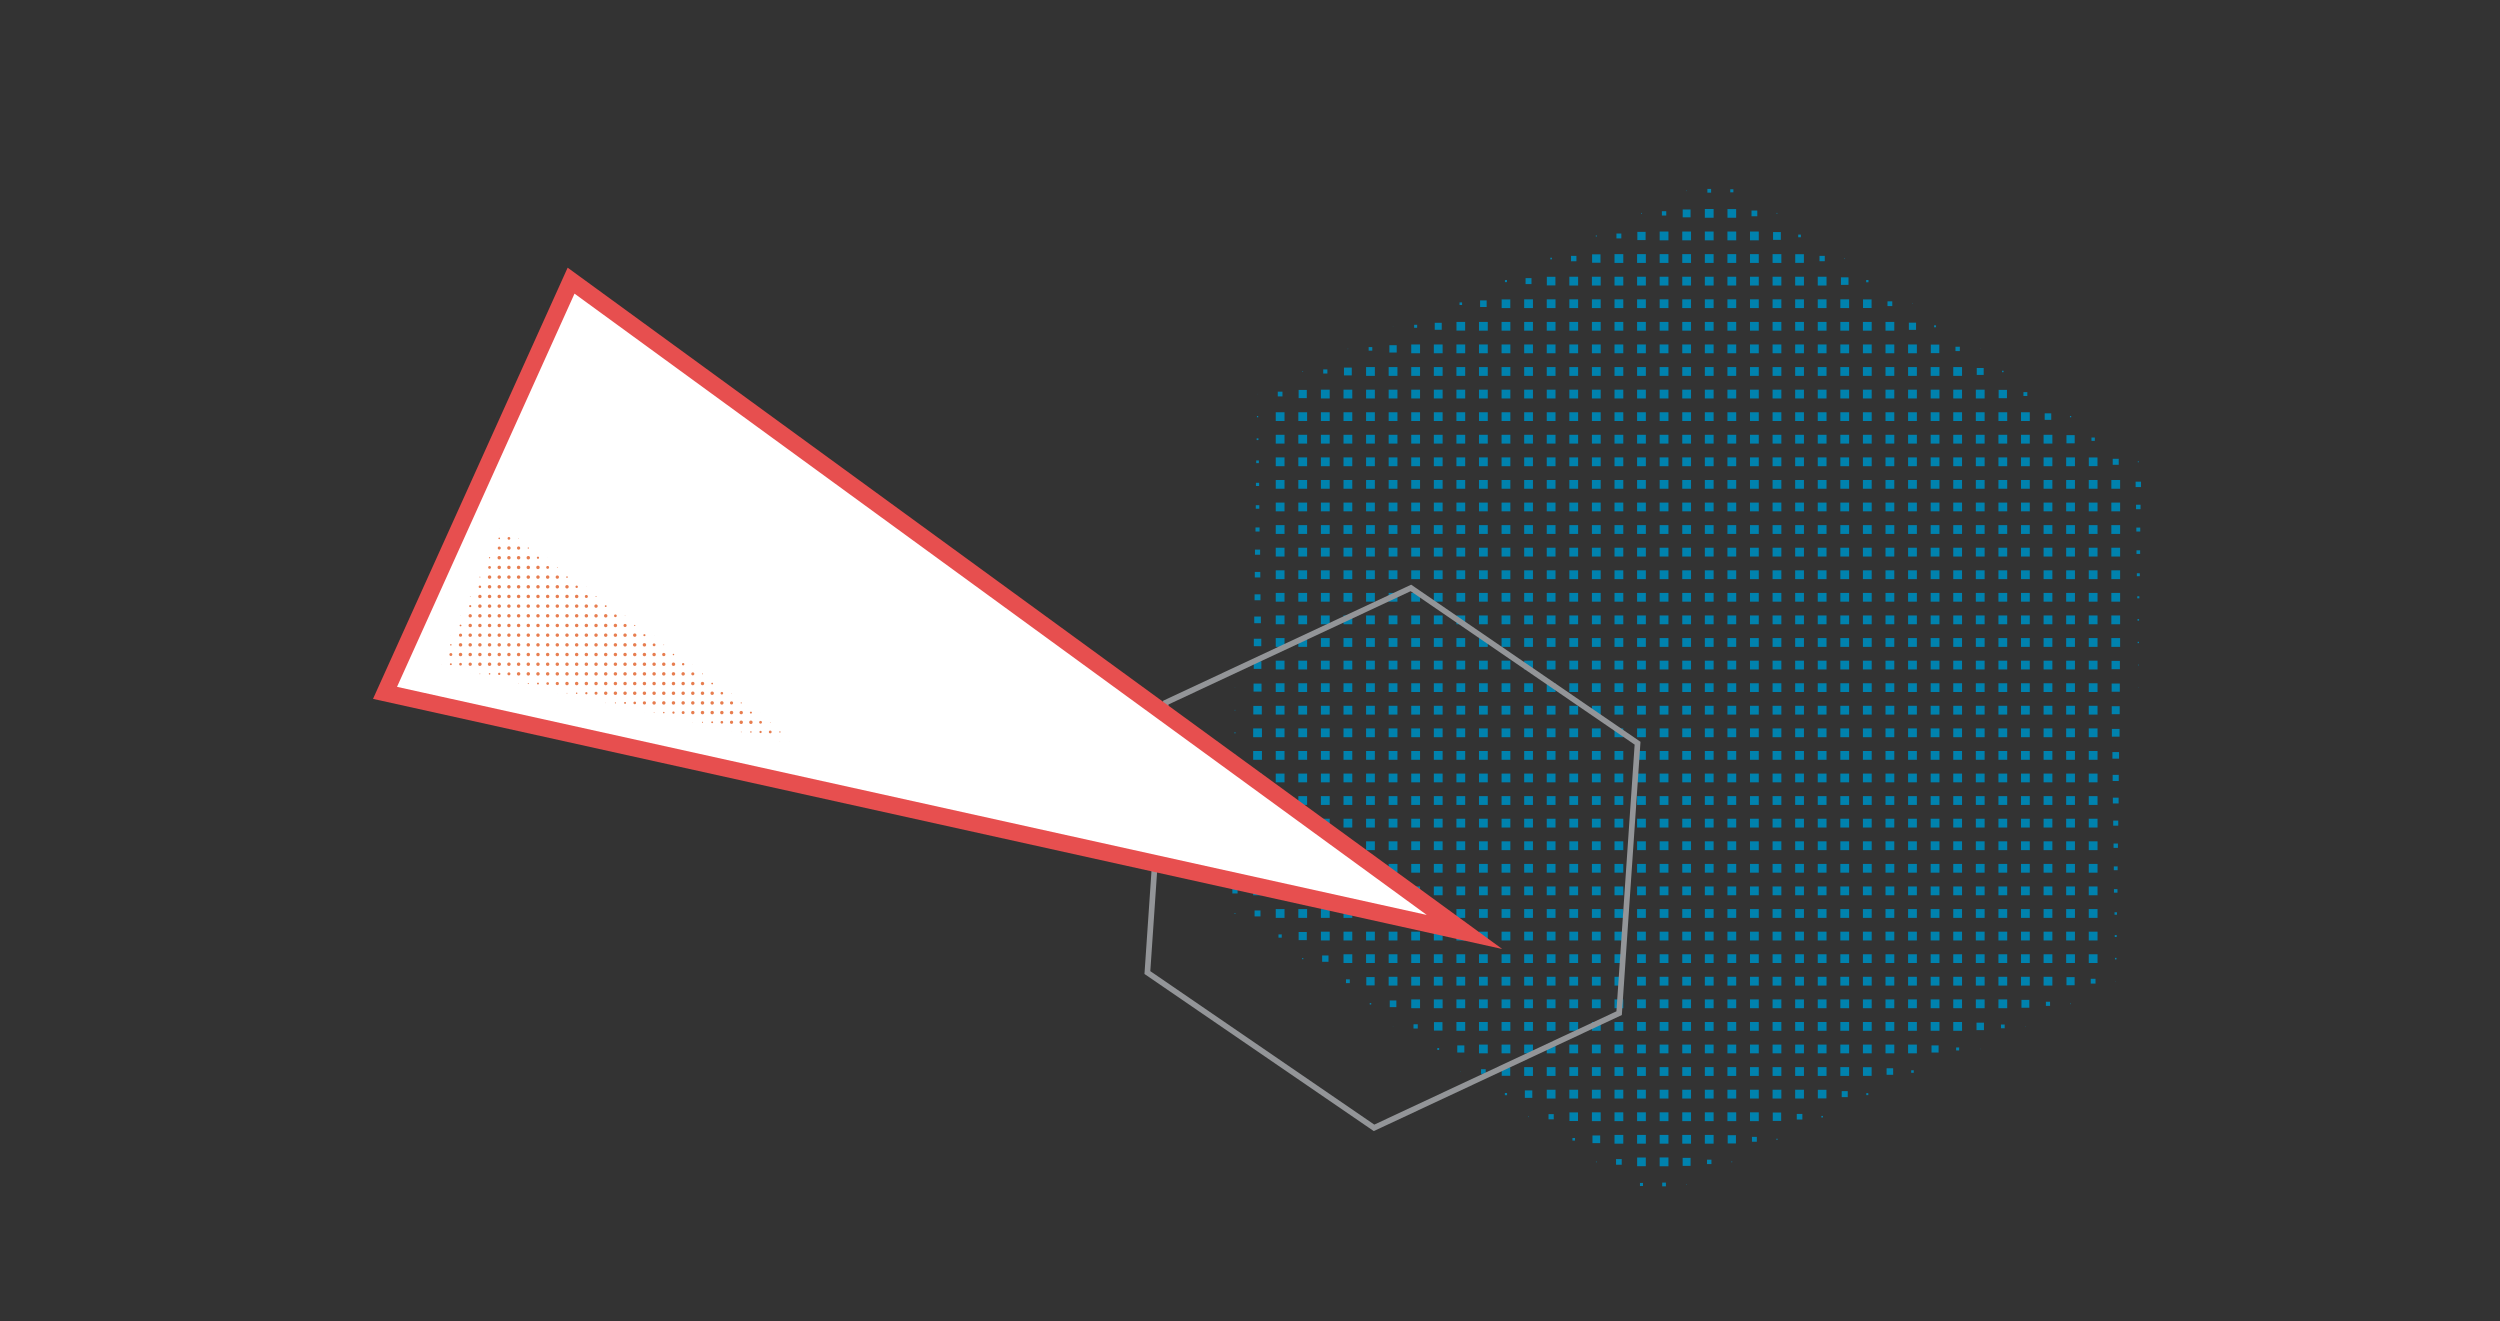 <svg id="Layer_1" xmlns="http://www.w3.org/2000/svg" viewBox="0 0 885.6 468"><rect x="0" y="0" width="885.6" height="468" fill="#333333" stroke="none"/><style>.st3{fill:#e77d4f}.st4{fill:#0082ae}</style><path class="st4" d="M597.38 67.49h.19v.19h-.19zM604.82 66.93h1.32v1.32h-1.32zM612.93 67.04h1.1v1.1h-1.1zM621.46 67.57h.03v.03h-.03zM581.33 75.44h.28v.28h-.28zM588.71 74.82h1.54v1.54h-1.54zM596.08 74.19h2.79v2.79h-2.79zM603.92 74.03h3.11v3.11h-3.11zM611.94 74.05h3.07v3.07h-3.07zM620.46 74.57h2.04v2.04h-2.04zM629.33 75.44h.28v.28h-.28zM565.29 83.4h.38v.38h-.38zM572.61 82.72h1.73v1.73h-1.73zM580.02 82.13h2.92v2.92h-2.92zM587.92 82.03h3.11v3.11h-3.11zM595.92 82.03h3.11v3.11h-3.11zM603.92 82.03h3.11v3.11h-3.11zM611.92 82.03h3.11v3.11h-3.11zM619.92 82.03h3.11v3.11h-3.11zM628.09 82.21h2.76v2.76h-2.76zM637 83.11h.94v.94H637zM549.19 91.3h.56v.56h-.56zM556.52 90.63h1.91v1.91h-1.91zM563.98 90.1h2.98v2.98h-2.98zM571.92 90.03h3.11v3.11h-3.11zM579.92 90.03h3.11v3.11h-3.11zM587.92 90.03h3.11v3.11h-3.11zM595.92 90.03h3.11v3.11h-3.11zM603.92 90.03h3.11v3.11h-3.11zM611.92 90.03h3.11v3.11h-3.11zM619.92 90.03h3.11v3.11h-3.11zM627.92 90.03h3.11v3.11h-3.11zM635.94 90.05h3.07v3.07h-3.07zM644.53 90.64h1.88v1.88h-1.88zM653.36 91.48h.22v.22h-.22zM525.46 99.57h.03v.03h-.03zM533.11 99.22h.72v.72h-.72zM540.42 98.53h2.1v2.1h-2.1zM547.95 98.06h3.04v3.04h-3.04zM555.92 98.03h3.11v3.11h-3.11zM563.92 98.03h3.11v3.11h-3.11zM571.92 98.03h3.11v3.11h-3.11zM579.92 98.03h3.11v3.11h-3.11zM587.92 98.03h3.11v3.11h-3.11zM595.92 98.03h3.11v3.11h-3.11zM603.92 98.03h3.11v3.11h-3.11zM611.92 98.03h3.11v3.11h-3.11zM619.92 98.03h3.11v3.11h-3.11zM627.92 98.03h3.11v3.11h-3.11zM635.92 98.03h3.11v3.11h-3.11zM643.92 98.03h3.11v3.11h-3.11zM652.14 98.25h2.67v2.67h-2.67zM661.07 99.18h.82v.82h-.82zM509.46 107.57h.03v.03h-.03zM517.02 107.13h.91v.91h-.91zM524.31 106.42h2.32v2.32h-2.32zM531.94 106.05h3.07v3.07h-3.07zM539.92 106.03h3.11v3.11h-3.11zM547.92 106.03h3.11v3.11h-3.11zM555.92 106.03h3.11v3.11h-3.11zM563.92 106.03h3.11v3.11h-3.11zM571.92 106.03h3.11v3.11h-3.11zM579.92 106.03h3.11v3.11h-3.11zM587.92 106.03h3.11v3.11h-3.11zM595.92 106.03h3.11v3.11h-3.11zM603.92 106.03h3.11v3.11h-3.11zM611.92 106.03h3.11v3.11h-3.11zM619.92 106.03h3.11v3.11h-3.11zM627.92 106.03h3.11v3.11h-3.11zM635.92 106.03h3.11v3.11h-3.11zM643.92 106.03h3.11v3.11h-3.11zM651.92 106.03h3.11v3.11h-3.11zM659.95 106.06h3.04v3.04h-3.04zM668.63 106.74h1.69v1.69h-1.69zM677.4 107.51h.16v.16h-.16zM493.43 115.54h.09v.09h-.09zM500.94 115.05h1.07v1.07h-1.07zM508.24 114.35h2.48v2.48h-2.48zM515.94 114.05h3.07v3.07h-3.07zM523.92 114.03h3.11v3.11h-3.11zM531.92 114.03h3.11v3.11h-3.11zM539.92 114.03h3.11v3.11h-3.11zM547.92 114.03h3.11v3.11h-3.11zM555.92 114.03h3.11v3.11h-3.11zM563.92 114.03h3.11v3.11h-3.11zM571.92 114.03h3.11v3.11h-3.11zM579.92 114.03h3.11v3.11h-3.11zM587.92 114.03h3.11v3.11h-3.11zM595.92 114.03h3.11v3.11h-3.11zM603.92 114.03h3.11v3.11h-3.11zM611.92 114.03h3.11v3.11h-3.11zM619.92 114.03h3.11v3.11h-3.11zM627.92 114.03h3.11v3.11h-3.11zM635.92 114.03h3.11v3.11h-3.11zM643.92 114.03h3.11v3.11h-3.11zM651.92 114.03h3.11v3.11h-3.11zM659.92 114.03h3.11v3.11h-3.11zM667.92 114.03h3.11v3.11h-3.11zM676.2 114.31h2.54v2.54h-2.54zM685.13 115.24h.69v.69h-.69zM477.4 123.51h.16v.16h-.16zM484.83 122.94h1.29v1.29h-1.29zM492.17 122.28h2.6v2.6h-2.6zM499.92 122.03h3.11v3.11h-3.11zM507.92 122.03h3.11v3.11h-3.11zM515.92 122.03h3.11v3.11h-3.11zM523.92 122.03h3.11v3.11h-3.11zM531.92 122.03h3.11v3.11h-3.11zM539.92 122.03h3.11v3.11h-3.11zM547.92 122.03h3.11v3.11h-3.11zM555.92 122.03h3.11v3.11h-3.11zM563.92 122.03h3.11v3.11h-3.11zM571.92 122.03h3.11v3.11h-3.11zM579.92 122.03h3.11v3.11h-3.11zM587.92 122.03h3.11v3.11h-3.11zM595.92 122.03h3.11v3.11h-3.11zM603.92 122.03h3.11v3.11h-3.11zM611.92 122.03h3.11v3.11h-3.11zM619.92 122.03h3.11v3.11h-3.11zM627.92 122.03h3.11v3.11h-3.11zM635.92 122.03h3.11v3.11h-3.11zM643.92 122.03h3.11v3.11h-3.11zM651.92 122.03h3.11v3.11h-3.11zM659.92 122.03h3.11v3.11h-3.11zM667.92 122.03h3.11v3.11h-3.11zM675.92 122.03h3.11v3.11h-3.11zM683.97 122.08h3.01v3.01h-3.01zM692.71 122.82h1.54v1.54h-1.54zM701.43 123.54h.09v.09h-.09zM461.35 131.46h.25v.25h-.25zM468.74 130.85h1.47v1.47h-1.47zM476.09 130.21h2.76v2.76h-2.76zM483.92 130.03h3.11v3.11h-3.11zM491.92 130.03h3.11v3.11h-3.11zM499.92 130.03h3.11v3.11h-3.11zM507.92 130.03h3.11v3.11h-3.11zM515.92 130.03h3.11v3.11h-3.11zM523.92 130.03h3.11v3.11h-3.11zM531.92 130.03h3.11v3.11h-3.11zM539.92 130.03h3.11v3.11h-3.11zM547.92 130.03h3.11v3.11h-3.11zM555.92 130.03h3.11v3.11h-3.11zM563.92 130.03h3.11v3.11h-3.11zM571.92 130.03h3.11v3.11h-3.11zM579.92 130.03h3.11v3.11h-3.11zM587.92 130.03h3.11v3.11h-3.11zM595.92 130.03h3.11v3.11h-3.11zM603.92 130.03h3.11v3.11h-3.11zM611.92 130.03h3.11v3.11h-3.11zM619.92 130.03h3.11v3.11h-3.11zM627.92 130.03h3.11v3.11h-3.11zM635.92 130.03h3.11v3.11h-3.11zM643.92 130.03h3.11v3.11h-3.11zM651.92 130.03h3.11v3.11h-3.11zM659.92 130.03h3.11v3.11h-3.11zM667.92 130.03h3.11v3.11h-3.11zM675.92 130.03h3.11v3.11h-3.11zM683.92 130.03h3.11v3.11h-3.11zM691.92 130.03h3.11v3.11h-3.11zM700.25 130.36h2.45v2.45h-2.45zM709.21 131.32h.53v.53h-.53zM445.43 139.54h.09v.09h-.09zM452.64 138.75h1.66v1.66h-1.66zM460.03 138.14h2.89v2.89h-2.89zM467.92 138.03h3.11v3.11h-3.11zM475.92 138.03h3.11v3.11h-3.11zM483.92 138.03h3.11v3.11h-3.11zM491.92 138.03h3.11v3.11h-3.11zM499.92 138.03h3.11v3.11h-3.11zM507.92 138.03h3.11v3.11h-3.11zM515.92 138.03h3.11v3.11h-3.11zM523.92 138.03h3.11v3.11h-3.11zM531.92 138.03h3.11v3.11h-3.11zM539.92 138.03h3.11v3.11h-3.11zM547.92 138.03h3.11v3.11h-3.11zM555.92 138.03h3.11v3.11h-3.11zM563.92 138.03h3.11v3.11h-3.11zM571.92 138.03h3.11v3.11h-3.11zM579.92 138.03h3.11v3.11h-3.11zM587.92 138.03h3.11v3.11h-3.11zM595.92 138.03h3.11v3.11h-3.11zM603.92 138.03h3.11v3.11h-3.11zM611.92 138.03h3.11v3.11h-3.11zM619.92 138.03h3.11v3.11h-3.11zM627.92 138.03h3.11v3.11h-3.11zM635.92 138.03h3.11v3.11h-3.11zM643.92 138.03h3.11v3.11h-3.11zM651.92 138.03h3.11v3.11h-3.11zM659.92 138.03h3.11v3.11h-3.11zM667.92 138.03h3.11v3.11h-3.11zM675.92 138.03h3.11v3.11h-3.11zM683.92 138.03h3.11v3.11h-3.11zM691.92 138.03h3.11v3.11h-3.11zM699.92 138.03h3.11v3.11h-3.11zM708 138.11h2.95v2.95H708zM716.78 138.9h1.38v1.38h-1.38zM725.44 139.55h.06v.06h-.06zM445.26 147.37h.44v.44h-.44zM451.92 146.03h3.11v3.11h-3.11zM459.92 146.03h3.11v3.11h-3.11zM467.92 146.03h3.11v3.11h-3.11zM475.92 146.03h3.11v3.11h-3.11zM483.92 146.03h3.11v3.11h-3.11zM491.92 146.03h3.11v3.11h-3.11zM499.92 146.03h3.11v3.11h-3.11zM507.92 146.03h3.11v3.11h-3.11zM515.92 146.03h3.11v3.11h-3.11zM523.92 146.03h3.11v3.11h-3.11zM531.92 146.03h3.11v3.11h-3.11zM539.92 146.03h3.11v3.11h-3.11zM547.92 146.03h3.11v3.11h-3.11zM555.92 146.03h3.11v3.11h-3.11zM563.92 146.03h3.11v3.11h-3.11zM571.92 146.03h3.11v3.11h-3.11zM579.92 146.03h3.11v3.11h-3.11zM587.92 146.03h3.11v3.11h-3.11zM595.92 146.03h3.11v3.11h-3.11zM603.92 146.03h3.11v3.11h-3.11zM611.92 146.03h3.11v3.11h-3.11zM619.92 146.03h3.11v3.11h-3.11zM627.92 146.03h3.11v3.11h-3.11zM635.92 146.03h3.11v3.11h-3.11zM643.92 146.03h3.11v3.11h-3.11zM651.92 146.03h3.11v3.11h-3.11zM659.92 146.03h3.11v3.11h-3.11zM667.92 146.03h3.11v3.11h-3.11zM675.92 146.03h3.11v3.11h-3.11zM683.92 146.03h3.11v3.11h-3.11zM691.92 146.03h3.11v3.11h-3.11zM699.92 146.03h3.11v3.11h-3.11zM707.92 146.03h3.11v3.11h-3.11zM715.92 146.03h3.11v3.11h-3.11zM724.31 146.42h2.32v2.32h-2.32zM733.26 147.37h.44v.44h-.44zM445.16 155.27h.63v.63h-.63zM451.92 154.03h3.11v3.11h-3.11zM459.92 154.03h3.11v3.11h-3.11zM467.92 154.03h3.11v3.11h-3.11zM475.92 154.03h3.11v3.11h-3.11zM483.92 154.03h3.11v3.11h-3.11zM491.92 154.03h3.11v3.11h-3.11zM499.92 154.03h3.11v3.11h-3.11zM507.92 154.03h3.11v3.11h-3.11zM515.92 154.03h3.11v3.11h-3.11zM523.92 154.03h3.11v3.11h-3.11zM531.92 154.03h3.11v3.11h-3.11zM539.92 154.03h3.11v3.11h-3.11zM547.92 154.03h3.11v3.11h-3.11zM555.92 154.03h3.11v3.11h-3.11zM563.92 154.03h3.11v3.11h-3.11zM571.92 154.03h3.11v3.11h-3.11zM579.92 154.03h3.11v3.11h-3.11zM587.92 154.03h3.11v3.11h-3.11zM595.92 154.03h3.11v3.11h-3.11zM603.92 154.03h3.11v3.11h-3.11zM611.92 154.03h3.11v3.11h-3.11zM619.92 154.03h3.11v3.11h-3.11zM627.92 154.03h3.11v3.11h-3.11zM635.92 154.03h3.11v3.11h-3.11zM643.92 154.03h3.11v3.11h-3.11zM651.92 154.03h3.11v3.11h-3.11zM659.92 154.03h3.11v3.11h-3.11zM667.92 154.03h3.11v3.11h-3.11zM675.92 154.03h3.11v3.11h-3.11zM683.92 154.03h3.11v3.11h-3.11zM691.92 154.03h3.11v3.11h-3.11zM699.92 154.03h3.11v3.11h-3.11zM707.92 154.03h3.11v3.11h-3.11zM715.92 154.03h3.11v3.11h-3.11zM723.92 154.03h3.11v3.11h-3.11zM732.02 154.13h2.92v2.92h-2.92zM740.88 154.99h1.19v1.19h-1.19zM749.46 155.57h.03v.03h-.03zM445 163.11h.94v.94H445zM451.92 162.03h3.11v3.11h-3.11zM459.92 162.03h3.11v3.11h-3.11zM467.92 162.03h3.11v3.11h-3.11zM475.92 162.03h3.11v3.11h-3.11zM483.92 162.03h3.11v3.11h-3.11zM491.92 162.03h3.11v3.11h-3.11zM499.92 162.03h3.11v3.11h-3.11zM507.92 162.03h3.11v3.11h-3.11zM515.92 162.03h3.11v3.11h-3.11zM523.92 162.03h3.11v3.11h-3.11zM531.92 162.03h3.11v3.11h-3.11zM539.92 162.03h3.11v3.11h-3.11zM547.92 162.03h3.11v3.11h-3.11zM555.92 162.03h3.11v3.11h-3.11zM563.92 162.03h3.11v3.11h-3.11zM571.92 162.03h3.11v3.11h-3.11zM579.92 162.03h3.11v3.11h-3.11zM587.92 162.03h3.11v3.11h-3.11zM595.92 162.03h3.11v3.11h-3.11zM603.92 162.03h3.11v3.11h-3.11zM611.92 162.03h3.11v3.11h-3.11zM619.92 162.03h3.11v3.11h-3.11zM627.92 162.03h3.11v3.11h-3.11zM635.92 162.03h3.11v3.11h-3.11zM643.92 162.03h3.11v3.11h-3.11zM651.92 162.03h3.11v3.11h-3.11zM659.92 162.03h3.11v3.11h-3.11zM667.92 162.03h3.11v3.11h-3.11zM675.92 162.03h3.11v3.11h-3.11zM683.92 162.03h3.11v3.11h-3.11zM691.92 162.03h3.11v3.11h-3.11zM699.92 162.03h3.11v3.11h-3.11zM707.92 162.03h3.11v3.11h-3.11zM715.92 162.03h3.11v3.11h-3.11zM723.92 162.03h3.11v3.11h-3.11zM731.92 162.03h3.11v3.11h-3.11zM739.94 162.05h3.07v3.07h-3.07zM748.41 162.52h2.13v2.13h-2.13zM757.3 163.41h.35v.35h-.35zM444.91 171.02h1.13v1.13h-1.13zM451.92 170.03h3.11v3.11h-3.11zM459.92 170.03h3.11v3.11h-3.11zM467.92 170.03h3.11v3.11h-3.11zM475.92 170.03h3.11v3.11h-3.11zM483.92 170.03h3.11v3.11h-3.11zM491.92 170.03h3.11v3.11h-3.11zM499.92 170.03h3.11v3.11h-3.11zM507.92 170.03h3.11v3.11h-3.11zM515.92 170.03h3.11v3.11h-3.11zM523.92 170.03h3.11v3.11h-3.11zM531.92 170.03h3.11v3.11h-3.11zM539.92 170.03h3.11v3.11h-3.11zM547.92 170.03h3.11v3.11h-3.11zM555.92 170.03h3.11v3.11h-3.11zM563.92 170.03h3.11v3.11h-3.11zM571.92 170.03h3.11v3.11h-3.11zM579.92 170.03h3.11v3.11h-3.11zM587.92 170.03h3.11v3.11h-3.11zM595.92 170.03h3.11v3.11h-3.11zM603.92 170.03h3.11v3.11h-3.11zM611.92 170.03h3.11v3.11h-3.11zM619.92 170.03h3.11v3.11h-3.11zM627.92 170.03h3.11v3.11h-3.11zM635.92 170.03h3.11v3.11h-3.11zM643.92 170.03h3.11v3.11h-3.11zM651.92 170.03h3.11v3.11h-3.11zM659.92 170.03h3.11v3.11h-3.11zM667.92 170.03h3.11v3.11h-3.11zM675.92 170.03h3.11v3.11h-3.11zM683.92 170.03h3.11v3.11h-3.11zM691.92 170.03h3.11v3.11h-3.11zM699.92 170.03h3.11v3.11h-3.11zM707.92 170.03h3.11v3.11h-3.11zM715.92 170.03h3.11v3.11h-3.11zM723.92 170.03h3.11v3.11h-3.11zM731.92 170.03h3.11v3.11h-3.11zM739.92 170.03h3.11v3.11h-3.11zM747.92 170.03h3.11v3.11h-3.11zM756.52 170.63h1.91v1.91h-1.91zM444.85 178.96h1.25v1.25h-1.25zM451.92 178.03h3.11v3.11h-3.11zM459.92 178.03h3.11v3.11h-3.11zM467.92 178.03h3.11v3.11h-3.11zM475.92 178.03h3.11v3.11h-3.11zM483.92 178.03h3.11v3.11h-3.11zM491.92 178.03h3.11v3.11h-3.11zM499.92 178.03h3.11v3.11h-3.11zM507.92 178.03h3.11v3.11h-3.11zM515.92 178.03h3.11v3.11h-3.11zM523.92 178.03h3.11v3.11h-3.11zM531.92 178.03h3.11v3.11h-3.11zM539.92 178.03h3.11v3.11h-3.11zM547.92 178.03h3.11v3.11h-3.11zM555.92 178.03h3.11v3.11h-3.11zM563.92 178.03h3.11v3.11h-3.11zM571.92 178.03h3.11v3.11h-3.11zM579.92 178.03h3.11v3.11h-3.11zM587.92 178.03h3.11v3.11h-3.11zM595.92 178.03h3.11v3.11h-3.11zM603.92 178.03h3.11v3.11h-3.11zM611.92 178.03h3.11v3.11h-3.11zM619.92 178.03h3.11v3.11h-3.11zM627.92 178.03h3.11v3.11h-3.11zM635.92 178.03h3.11v3.11h-3.11zM643.92 178.03h3.11v3.11h-3.11zM651.92 178.03h3.11v3.11h-3.11zM659.92 178.03h3.11v3.11h-3.11zM667.92 178.03h3.11v3.11h-3.11zM675.92 178.03h3.11v3.11h-3.11zM683.92 178.03h3.11v3.11h-3.11zM691.92 178.03h3.11v3.11h-3.11zM699.92 178.03h3.11v3.11h-3.11zM707.92 178.03h3.11v3.11h-3.11zM715.92 178.03h3.11v3.11h-3.11zM723.92 178.03h3.11v3.11h-3.11zM731.92 178.03h3.11v3.11h-3.11zM739.92 178.03h3.11v3.11h-3.11zM747.92 178.03h3.11v3.11h-3.11zM756.67 178.79h1.6v1.6h-1.6zM444.75 186.86h1.44v1.44h-1.44zM451.92 186.03h3.11v3.11h-3.11zM459.92 186.03h3.11v3.11h-3.11zM467.92 186.03h3.11v3.11h-3.11zM475.92 186.03h3.11v3.11h-3.11zM483.92 186.03h3.11v3.11h-3.11zM491.92 186.03h3.11v3.11h-3.11zM499.92 186.03h3.11v3.11h-3.11zM507.92 186.03h3.11v3.11h-3.11zM515.92 186.03h3.11v3.11h-3.11zM523.92 186.03h3.11v3.11h-3.11zM531.92 186.03h3.11v3.11h-3.11zM539.92 186.03h3.11v3.11h-3.11zM547.92 186.03h3.11v3.11h-3.11zM555.92 186.03h3.11v3.11h-3.11zM563.92 186.03h3.11v3.11h-3.11zM571.92 186.03h3.11v3.11h-3.11zM579.92 186.03h3.11v3.11h-3.11zM587.92 186.03h3.11v3.11h-3.11zM595.92 186.03h3.11v3.11h-3.11zM603.92 186.03h3.11v3.11h-3.11zM611.92 186.03h3.11v3.11h-3.11zM619.92 186.03h3.11v3.11h-3.11zM627.92 186.03h3.11v3.11h-3.11zM635.92 186.03h3.11v3.11h-3.11zM643.92 186.03h3.11v3.11h-3.11zM651.92 186.03h3.11v3.11h-3.11zM659.92 186.03h3.11v3.11h-3.11zM667.92 186.03h3.11v3.11h-3.11zM675.92 186.03h3.11v3.11h-3.11zM683.92 186.03h3.11v3.11h-3.11zM691.92 186.03h3.11v3.11h-3.11zM699.92 186.03h3.11v3.11h-3.11zM707.92 186.03h3.11v3.11h-3.11zM715.92 186.03h3.11v3.11h-3.11zM723.92 186.03h3.11v3.11h-3.11zM731.92 186.03h3.11v3.11h-3.11zM739.92 186.03h3.11v3.11h-3.11zM747.92 186.03h3.11v3.11h-3.11zM756.78 186.9h1.38v1.38h-1.38zM444.56 194.68h1.82v1.82h-1.82zM451.92 194.03h3.11v3.11h-3.11zM459.92 194.03h3.11v3.11h-3.11zM467.92 194.03h3.11v3.11h-3.11zM475.92 194.03h3.11v3.11h-3.11zM483.92 194.03h3.11v3.11h-3.11zM491.92 194.03h3.11v3.11h-3.11zM499.92 194.03h3.11v3.11h-3.11zM507.92 194.03h3.11v3.11h-3.11zM515.92 194.03h3.11v3.11h-3.11zM523.92 194.03h3.11v3.11h-3.11zM531.92 194.03h3.11v3.11h-3.11zM539.92 194.03h3.11v3.11h-3.11zM547.92 194.03h3.11v3.11h-3.11zM555.92 194.03h3.11v3.11h-3.11zM563.92 194.03h3.11v3.11h-3.11zM571.92 194.03h3.11v3.11h-3.11zM579.92 194.03h3.11v3.11h-3.11zM587.92 194.03h3.11v3.11h-3.11zM595.92 194.03h3.11v3.11h-3.11zM603.92 194.03h3.11v3.11h-3.11zM611.92 194.03h3.11v3.11h-3.11zM619.92 194.03h3.11v3.11h-3.11zM627.92 194.03h3.11v3.11h-3.11zM635.92 194.03h3.11v3.11h-3.11zM643.92 194.03h3.11v3.11h-3.11zM651.92 194.03h3.11v3.11h-3.11zM659.92 194.03h3.11v3.11h-3.11zM667.92 194.03h3.11v3.11h-3.11zM675.92 194.03h3.11v3.11h-3.11zM683.92 194.03h3.11v3.11h-3.11zM691.92 194.03h3.11v3.11h-3.11zM699.92 194.03h3.11v3.11h-3.11zM707.92 194.03h3.11v3.11h-3.11zM715.92 194.03h3.11v3.11h-3.11zM723.92 194.03h3.11v3.11h-3.11zM731.92 194.03h3.11v3.11h-3.11zM739.92 194.03h3.11v3.11h-3.11zM747.92 194.03h3.11v3.11h-3.11zM756.83 194.94h1.29v1.29h-1.29zM444.5 202.61h1.95v1.95h-1.95zM451.92 202.03h3.11v3.11h-3.11zM459.92 202.03h3.11v3.11h-3.11zM467.92 202.03h3.11v3.11h-3.11zM475.92 202.03h3.11v3.11h-3.11zM483.92 202.03h3.11v3.11h-3.11zM491.92 202.03h3.11v3.11h-3.11zM499.92 202.03h3.11v3.11h-3.11zM507.92 202.03h3.11v3.11h-3.11zM515.92 202.03h3.11v3.11h-3.11zM523.92 202.03h3.11v3.11h-3.11zM531.92 202.03h3.11v3.11h-3.11zM539.92 202.03h3.11v3.11h-3.11zM547.92 202.03h3.11v3.11h-3.11zM555.92 202.03h3.11v3.11h-3.11zM563.92 202.03h3.11v3.11h-3.11zM571.92 202.03h3.11v3.11h-3.11zM579.92 202.03h3.11v3.11h-3.11zM587.92 202.03h3.11v3.11h-3.11zM595.92 202.03h3.11v3.11h-3.11zM603.92 202.03h3.11v3.11h-3.11zM611.92 202.03h3.11v3.11h-3.11zM619.92 202.03h3.11v3.11h-3.11zM627.92 202.03h3.11v3.11h-3.11zM635.92 202.03h3.11v3.11h-3.11zM643.92 202.03h3.11v3.11h-3.11zM651.92 202.03h3.11v3.11h-3.11zM659.92 202.03h3.11v3.11h-3.11zM667.92 202.03h3.11v3.11h-3.11zM675.92 202.03h3.11v3.11h-3.11zM683.92 202.03h3.11v3.11h-3.11zM691.92 202.03h3.11v3.11h-3.11zM699.92 202.03h3.11v3.11h-3.11zM707.92 202.03h3.11v3.11h-3.11zM715.92 202.03h3.11v3.11h-3.11zM723.92 202.03h3.11v3.11h-3.11zM731.92 202.03h3.11v3.11h-3.11zM739.92 202.03h3.11v3.11h-3.11zM747.92 202.03h3.11v3.11h-3.11zM756.96 203.07H758v1.04h-1.04zM444.42 210.53h2.1v2.1h-2.1zM451.92 210.03h3.11v3.11h-3.11zM459.92 210.03h3.11v3.11h-3.11zM467.92 210.03h3.11v3.11h-3.11zM475.92 210.03h3.11v3.11h-3.11zM483.92 210.03h3.11v3.11h-3.11zM491.92 210.03h3.11v3.11h-3.11zM499.92 210.03h3.11v3.11h-3.11zM507.92 210.03h3.11v3.11h-3.11zM515.92 210.03h3.11v3.11h-3.11zM523.92 210.03h3.11v3.11h-3.11zM531.92 210.03h3.11v3.11h-3.11zM539.92 210.03h3.11v3.11h-3.11zM547.92 210.03h3.11v3.11h-3.11zM555.92 210.03h3.11v3.11h-3.11zM563.92 210.03h3.11v3.11h-3.11zM571.92 210.03h3.11v3.11h-3.11zM579.92 210.03h3.11v3.11h-3.11zM587.92 210.03h3.11v3.11h-3.11zM595.92 210.03h3.11v3.11h-3.11zM603.92 210.03h3.11v3.11h-3.11zM611.92 210.03h3.11v3.11h-3.11zM619.92 210.03h3.11v3.11h-3.11zM627.92 210.03h3.11v3.11h-3.11zM635.92 210.03h3.11v3.11h-3.11zM643.92 210.03h3.11v3.11h-3.11zM651.92 210.03h3.11v3.11h-3.11zM659.92 210.03h3.11v3.11h-3.11zM667.92 210.03h3.11v3.11h-3.11zM675.92 210.03h3.11v3.11h-3.11zM683.92 210.03h3.11v3.11h-3.11zM691.92 210.03h3.11v3.11h-3.11zM699.92 210.03h3.11v3.11h-3.11zM707.92 210.03h3.11v3.11h-3.11zM715.92 210.03h3.11v3.11h-3.11zM723.92 210.03h3.11v3.11h-3.11zM731.92 210.03h3.11v3.11h-3.11zM739.92 210.03h3.11v3.11h-3.11zM747.92 210.03h3.11v3.11h-3.11zM757.1 211.21h.75v.75h-.75zM444.3 218.41h2.35v2.35h-2.35zM451.92 218.03h3.11v3.11h-3.11zM459.92 218.03h3.11v3.11h-3.11zM467.92 218.03h3.11v3.11h-3.11zM475.92 218.03h3.11v3.11h-3.11zM483.92 218.03h3.11v3.11h-3.11zM491.92 218.03h3.11v3.11h-3.11zM499.92 218.03h3.11v3.11h-3.11zM507.92 218.03h3.11v3.11h-3.11zM515.92 218.03h3.11v3.11h-3.11zM523.92 218.03h3.11v3.11h-3.11zM531.92 218.03h3.11v3.11h-3.11zM539.92 218.03h3.11v3.11h-3.11zM547.92 218.03h3.11v3.11h-3.11zM555.92 218.03h3.11v3.11h-3.11zM563.92 218.03h3.11v3.11h-3.11zM571.92 218.03h3.11v3.11h-3.11zM579.92 218.03h3.11v3.11h-3.11zM587.92 218.03h3.11v3.11h-3.11zM595.92 218.03h3.11v3.11h-3.11zM603.92 218.03h3.11v3.11h-3.11zM611.92 218.03h3.11v3.11h-3.11zM619.92 218.03h3.11v3.11h-3.11zM627.92 218.03h3.11v3.11h-3.11zM635.92 218.03h3.11v3.11h-3.11zM643.92 218.03h3.11v3.11h-3.11zM651.92 218.03h3.11v3.11h-3.11zM659.92 218.03h3.11v3.11h-3.11zM667.92 218.03h3.11v3.11h-3.11zM675.92 218.03h3.11v3.11h-3.11zM683.92 218.03h3.11v3.11h-3.11zM691.92 218.03h3.11v3.11h-3.11zM699.92 218.03h3.11v3.11h-3.11zM707.92 218.03h3.11v3.11h-3.11zM715.92 218.03h3.11v3.11h-3.11zM723.92 218.03h3.11v3.11h-3.11zM731.92 218.03h3.11v3.11h-3.11zM739.92 218.03h3.11v3.11h-3.11zM747.92 218.03h3.11v3.11h-3.11zM757.19 219.3h.56v.56h-.56zM444.16 226.27h2.64v2.64h-2.64zM451.92 226.03h3.11v3.11h-3.11zM459.92 226.03h3.11v3.11h-3.11zM467.92 226.03h3.11v3.11h-3.11zM475.92 226.03h3.11v3.11h-3.11zM483.92 226.03h3.11v3.11h-3.11zM491.92 226.03h3.11v3.11h-3.11zM499.92 226.03h3.11v3.11h-3.11zM507.92 226.03h3.11v3.11h-3.11zM515.92 226.03h3.11v3.11h-3.11zM523.92 226.03h3.11v3.11h-3.11zM531.92 226.03h3.11v3.11h-3.11zM539.92 226.03h3.11v3.11h-3.11zM547.92 226.03h3.11v3.11h-3.11zM555.92 226.03h3.11v3.11h-3.11zM563.92 226.03h3.11v3.11h-3.11zM571.92 226.03h3.11v3.11h-3.11zM579.92 226.03h3.11v3.11h-3.11zM587.92 226.03h3.11v3.11h-3.11zM595.92 226.03h3.11v3.11h-3.11zM603.92 226.03h3.11v3.11h-3.11zM611.92 226.03h3.11v3.11h-3.11zM619.92 226.03h3.11v3.11h-3.11zM627.92 226.03h3.11v3.11h-3.11zM635.92 226.03h3.11v3.11h-3.11zM643.92 226.03h3.11v3.11h-3.11zM651.92 226.03h3.11v3.11h-3.11zM659.92 226.03h3.11v3.11h-3.11zM667.92 226.03h3.11v3.11h-3.11zM675.92 226.03h3.11v3.11h-3.11zM683.92 226.03h3.11v3.11h-3.11zM691.92 226.03h3.11v3.11h-3.11zM699.92 226.03h3.11v3.11h-3.11zM707.92 226.03h3.11v3.11h-3.11zM715.92 226.03h3.11v3.11h-3.11zM723.92 226.03h3.11v3.11h-3.11zM731.92 226.03h3.11v3.11h-3.11zM739.92 226.03h3.11v3.11h-3.11zM747.92 226.03h3.11v3.11h-3.11zM757.24 227.35h.47v.47h-.47zM437.44 235.55h.06v.06h-.06zM444.13 234.24h2.7v2.7h-2.7zM451.92 234.03h3.11v3.11h-3.11zM459.92 234.03h3.11v3.11h-3.11zM467.92 234.03h3.11v3.11h-3.11zM475.92 234.03h3.11v3.11h-3.11zM483.92 234.03h3.11v3.11h-3.11zM491.92 234.03h3.11v3.11h-3.11zM499.92 234.03h3.11v3.11h-3.11zM507.92 234.03h3.11v3.11h-3.11zM515.92 234.03h3.11v3.11h-3.11zM523.92 234.03h3.11v3.11h-3.11zM531.92 234.03h3.11v3.11h-3.11zM539.92 234.03h3.11v3.11h-3.11zM547.92 234.03h3.11v3.11h-3.11zM555.92 234.03h3.11v3.11h-3.11zM563.92 234.03h3.11v3.11h-3.11zM571.92 234.03h3.11v3.11h-3.11zM579.92 234.03h3.11v3.11h-3.11zM587.92 234.03h3.11v3.11h-3.11zM595.92 234.03h3.11v3.11h-3.11zM603.92 234.03h3.11v3.11h-3.11zM611.92 234.03h3.11v3.11h-3.11zM619.92 234.03h3.11v3.11h-3.11zM627.92 234.03h3.11v3.11h-3.11zM635.92 234.03h3.11v3.11h-3.11zM643.92 234.03h3.11v3.11h-3.11zM651.92 234.03h3.11v3.11h-3.11zM659.92 234.03h3.11v3.11h-3.11zM667.92 234.03h3.11v3.11h-3.11zM675.92 234.03h3.11v3.11h-3.11zM683.92 234.03h3.11v3.11h-3.11zM691.92 234.03h3.11v3.11h-3.11zM699.92 234.03h3.11v3.11h-3.11zM707.92 234.03h3.11v3.11h-3.11zM715.92 234.03h3.11v3.11h-3.11zM723.92 234.03h3.11v3.11h-3.11zM731.92 234.03h3.11v3.11h-3.11zM739.92 234.03h3.11v3.11h-3.11zM748 234.11h2.95v2.95H748zM757.35 235.46h.25v.25h-.25zM437.41 243.52h.13v.13h-.13zM444.06 242.17h2.82v2.82h-2.82zM451.92 242.03h3.11v3.11h-3.11zM459.92 242.03h3.11v3.11h-3.11zM467.92 242.03h3.11v3.11h-3.11zM475.92 242.03h3.11v3.11h-3.11zM483.92 242.03h3.11v3.11h-3.11zM491.92 242.03h3.11v3.11h-3.11zM499.92 242.03h3.11v3.11h-3.11zM507.92 242.03h3.11v3.11h-3.11zM515.92 242.03h3.11v3.11h-3.11zM523.92 242.03h3.11v3.11h-3.11zM531.92 242.03h3.11v3.11h-3.11zM539.92 242.03h3.11v3.11h-3.11zM547.92 242.03h3.11v3.11h-3.11zM555.92 242.03h3.11v3.11h-3.11zM563.92 242.03h3.11v3.11h-3.11zM571.92 242.03h3.11v3.11h-3.11zM579.92 242.03h3.11v3.11h-3.11zM587.92 242.03h3.11v3.11h-3.11zM595.92 242.03h3.11v3.11h-3.11zM603.92 242.03h3.11v3.11h-3.11zM611.92 242.03h3.11v3.11h-3.11zM619.92 242.03h3.11v3.11h-3.11zM627.92 242.03h3.11v3.11h-3.11zM635.92 242.03h3.11v3.11h-3.11zM643.92 242.03h3.11v3.11h-3.11zM651.92 242.03h3.11v3.11h-3.11zM659.92 242.03h3.11v3.11h-3.11zM667.92 242.03h3.11v3.11h-3.11zM675.92 242.03h3.11v3.11h-3.11zM683.92 242.03h3.11v3.11h-3.11zM691.92 242.03h3.11v3.11h-3.11zM699.92 242.03h3.11v3.11h-3.11zM707.92 242.03h3.11v3.11h-3.11zM715.92 242.03h3.11v3.11h-3.11zM723.92 242.03h3.11v3.11h-3.11zM731.92 242.03h3.11v3.11h-3.11zM739.92 242.03h3.11v3.11h-3.11zM748.03 242.14h2.89v2.89h-2.89zM757.41 243.52h.13v.13h-.13zM437.35 251.46h.25v.25h-.25zM443.97 250.08h3.01v3.01h-3.01zM451.92 250.03h3.11v3.11h-3.11zM459.92 250.03h3.11v3.11h-3.11zM467.92 250.03h3.11v3.11h-3.11zM475.92 250.03h3.11v3.11h-3.11zM483.92 250.03h3.11v3.11h-3.11zM491.92 250.03h3.11v3.11h-3.11zM499.92 250.03h3.11v3.11h-3.11zM507.92 250.03h3.11v3.11h-3.11zM515.92 250.03h3.11v3.11h-3.11zM523.92 250.03h3.11v3.11h-3.11zM531.92 250.03h3.11v3.11h-3.11zM539.92 250.03h3.11v3.11h-3.11zM547.92 250.03h3.11v3.11h-3.11zM555.92 250.03h3.11v3.11h-3.11zM563.92 250.03h3.11v3.11h-3.11zM571.92 250.03h3.11v3.11h-3.11zM579.92 250.03h3.11v3.11h-3.11zM587.92 250.03h3.11v3.11h-3.11zM595.92 250.03h3.11v3.11h-3.11zM603.92 250.03h3.11v3.11h-3.11zM611.92 250.03h3.11v3.11h-3.11zM619.92 250.03h3.11v3.11h-3.11zM627.92 250.03h3.11v3.11h-3.11zM635.92 250.03h3.11v3.11h-3.11zM643.92 250.03h3.11v3.11h-3.11zM651.92 250.03h3.11v3.11h-3.11zM659.92 250.03h3.11v3.11h-3.11zM667.92 250.03h3.11v3.11h-3.11zM675.92 250.03h3.11v3.11h-3.11zM683.92 250.03h3.11v3.11h-3.11zM691.92 250.03h3.11v3.11h-3.11zM699.92 250.03h3.11v3.11h-3.11zM707.92 250.03h3.11v3.11h-3.11zM715.92 250.03h3.11v3.11h-3.11zM723.92 250.03h3.11v3.11h-3.11zM731.92 250.03h3.11v3.11h-3.11zM739.92 250.03h3.11v3.11h-3.11zM748.06 250.17h2.82v2.82h-2.82zM757.46 251.57h.03v.03h-.03zM437.29 259.4h.38v.38h-.38zM443.92 258.03h3.11v3.11h-3.11zM451.92 258.03h3.11v3.11h-3.11zM459.92 258.03h3.11v3.11h-3.11zM467.92 258.03h3.11v3.11h-3.11zM475.92 258.03h3.11v3.11h-3.11zM483.92 258.03h3.11v3.11h-3.11zM491.92 258.03h3.11v3.11h-3.11zM499.92 258.03h3.11v3.11h-3.11zM507.92 258.03h3.11v3.11h-3.11zM515.92 258.03h3.11v3.11h-3.11zM523.92 258.03h3.11v3.11h-3.11zM531.92 258.03h3.11v3.11h-3.11zM539.92 258.03h3.11v3.11h-3.11zM547.92 258.03h3.11v3.11h-3.11zM555.92 258.03h3.11v3.11h-3.11zM563.92 258.03h3.11v3.11h-3.11zM571.92 258.03h3.11v3.11h-3.11zM579.92 258.03h3.11v3.11h-3.11zM587.92 258.03h3.11v3.11h-3.11zM595.92 258.03h3.11v3.11h-3.11zM603.92 258.03h3.11v3.11h-3.11zM611.92 258.03h3.11v3.11h-3.11zM619.92 258.03h3.11v3.11h-3.11zM627.92 258.03h3.11v3.11h-3.11zM635.92 258.03h3.11v3.11h-3.11zM643.92 258.03h3.11v3.11h-3.11zM651.92 258.03h3.11v3.11h-3.11zM659.92 258.03h3.11v3.11h-3.11zM667.92 258.03h3.11v3.11h-3.11zM675.92 258.03h3.11v3.11h-3.11zM683.92 258.03h3.11v3.11h-3.11zM691.92 258.03h3.11v3.11h-3.11zM699.92 258.03h3.11v3.11h-3.11zM707.92 258.03h3.11v3.11h-3.11zM715.92 258.03h3.11v3.11h-3.11zM723.92 258.03h3.11v3.11h-3.11zM731.92 258.03h3.11v3.11h-3.11zM739.92 258.03h3.11v3.11h-3.11zM748.11 258.22h2.73v2.73h-2.73zM437.24 267.35h.47v.47h-.47zM443.92 266.03h3.11v3.11h-3.11zM451.92 266.03h3.11v3.11h-3.11zM459.92 266.03h3.11v3.11h-3.11zM467.92 266.03h3.11v3.11h-3.11zM475.92 266.03h3.11v3.11h-3.11zM483.92 266.03h3.11v3.11h-3.11zM491.92 266.03h3.11v3.11h-3.11zM499.92 266.03h3.11v3.11h-3.11zM507.92 266.03h3.11v3.11h-3.11zM515.92 266.03h3.11v3.11h-3.11zM523.92 266.03h3.11v3.11h-3.11zM531.92 266.03h3.11v3.11h-3.11zM539.92 266.03h3.11v3.11h-3.11zM547.92 266.03h3.11v3.11h-3.11zM555.92 266.03h3.11v3.11h-3.11zM563.92 266.03h3.11v3.11h-3.11zM571.92 266.03h3.11v3.11h-3.11zM579.92 266.03h3.11v3.11h-3.11zM587.92 266.03h3.11v3.11h-3.11zM595.92 266.03h3.11v3.11h-3.11zM603.92 266.03h3.11v3.11h-3.11zM611.92 266.03h3.11v3.11h-3.11zM619.92 266.03h3.11v3.11h-3.11zM627.92 266.03h3.11v3.11h-3.11zM635.92 266.03h3.11v3.11h-3.11zM643.92 266.03h3.11v3.11h-3.11zM651.92 266.03h3.11v3.11h-3.11zM659.92 266.03h3.11v3.11h-3.11zM667.92 266.03h3.11v3.11h-3.11zM675.92 266.03h3.11v3.11h-3.11zM683.92 266.03h3.11v3.11h-3.11zM691.92 266.03h3.11v3.11h-3.11zM699.92 266.03h3.11v3.11h-3.11zM707.92 266.03h3.11v3.11h-3.11zM715.92 266.03h3.11v3.11h-3.11zM723.92 266.03h3.11v3.11h-3.11zM731.92 266.03h3.11v3.11h-3.11zM739.92 266.03h3.11v3.11h-3.11zM748.3 266.41h2.35v2.35h-2.35zM437.15 275.26h.66v.66h-.66zM443.92 274.03h3.11v3.11h-3.11zM451.92 274.03h3.11v3.11h-3.11zM459.92 274.03h3.11v3.11h-3.11zM467.92 274.03h3.11v3.11h-3.11zM475.92 274.03h3.11v3.11h-3.11zM483.92 274.03h3.11v3.11h-3.11zM491.92 274.03h3.11v3.11h-3.11zM499.92 274.03h3.11v3.11h-3.11zM507.92 274.03h3.11v3.11h-3.11zM515.92 274.03h3.11v3.11h-3.11zM523.92 274.03h3.11v3.11h-3.11zM531.92 274.03h3.11v3.11h-3.11zM539.92 274.03h3.11v3.11h-3.11zM547.92 274.03h3.11v3.11h-3.11zM555.92 274.03h3.11v3.11h-3.11zM563.92 274.03h3.11v3.11h-3.11zM571.92 274.03h3.11v3.11h-3.11zM579.92 274.03h3.11v3.11h-3.11zM587.92 274.03h3.11v3.11h-3.11zM595.92 274.03h3.11v3.11h-3.11zM603.92 274.03h3.11v3.11h-3.11zM611.92 274.03h3.11v3.11h-3.11zM619.92 274.03h3.11v3.11h-3.11zM627.92 274.03h3.11v3.11h-3.11zM635.92 274.03h3.11v3.11h-3.11zM643.92 274.03h3.11v3.11h-3.11zM651.92 274.03h3.11v3.11h-3.11zM659.92 274.03h3.11v3.11h-3.11zM667.92 274.03h3.11v3.11h-3.11zM675.92 274.03h3.11v3.11h-3.11zM683.92 274.03h3.11v3.11h-3.11zM691.92 274.03h3.11v3.11h-3.11zM699.92 274.03h3.11v3.11h-3.11zM707.92 274.03h3.11v3.11h-3.11zM715.92 274.03h3.11v3.11h-3.11zM723.92 274.03h3.11v3.11h-3.11zM731.92 274.03h3.11v3.11h-3.11zM739.92 274.03h3.11v3.11h-3.11zM748.39 274.5h2.16v2.16h-2.16zM436.94 283.05h1.07v1.07h-1.07zM443.92 282.03h3.11v3.11h-3.11zM451.92 282.03h3.11v3.11h-3.11zM459.92 282.03h3.11v3.11h-3.11zM467.92 282.03h3.11v3.11h-3.11zM475.92 282.03h3.11v3.11h-3.11zM483.92 282.03h3.11v3.11h-3.11zM491.92 282.03h3.11v3.11h-3.11zM499.92 282.03h3.11v3.11h-3.11zM507.92 282.03h3.11v3.11h-3.11zM515.92 282.03h3.11v3.11h-3.11zM523.92 282.03h3.11v3.11h-3.11zM531.92 282.03h3.11v3.11h-3.11zM539.92 282.03h3.11v3.11h-3.11zM547.92 282.03h3.11v3.11h-3.11zM555.92 282.03h3.11v3.11h-3.11zM563.92 282.03h3.11v3.11h-3.11zM571.92 282.03h3.11v3.11h-3.11zM579.92 282.03h3.11v3.11h-3.11zM587.92 282.03h3.11v3.11h-3.11zM595.92 282.03h3.11v3.11h-3.11zM603.92 282.03h3.11v3.11h-3.11zM611.92 282.03h3.11v3.11h-3.11zM619.92 282.03h3.11v3.11h-3.11zM627.92 282.03h3.11v3.11h-3.11zM635.92 282.03h3.11v3.11h-3.11zM643.92 282.03h3.11v3.11h-3.11zM651.92 282.03h3.11v3.11h-3.11zM659.92 282.03h3.11v3.11h-3.11zM667.92 282.03h3.11v3.11h-3.11zM675.92 282.03h3.11v3.11h-3.11zM683.92 282.03h3.11v3.11h-3.11zM691.92 282.03h3.11v3.11h-3.11zM699.92 282.03h3.11v3.11h-3.11zM707.92 282.03h3.11v3.11h-3.11zM715.92 282.03h3.11v3.11h-3.11zM723.92 282.03h3.11v3.11h-3.11zM731.92 282.03h3.11v3.11h-3.11zM739.92 282.03h3.11v3.11h-3.11zM748.46 282.57h2.04v2.04h-2.04zM436.88 290.99h1.19v1.19h-1.19zM443.92 290.03h3.11v3.11h-3.11zM451.92 290.03h3.11v3.11h-3.11zM459.92 290.03h3.11v3.11h-3.11zM467.92 290.03h3.11v3.11h-3.11zM475.92 290.03h3.11v3.11h-3.11zM483.92 290.03h3.11v3.11h-3.11zM491.92 290.03h3.11v3.11h-3.11zM499.92 290.03h3.11v3.11h-3.11zM507.92 290.03h3.11v3.11h-3.11zM515.92 290.03h3.11v3.11h-3.11zM523.92 290.03h3.11v3.11h-3.11zM531.92 290.03h3.11v3.11h-3.11zM539.92 290.03h3.11v3.11h-3.11zM547.92 290.03h3.11v3.11h-3.11zM555.92 290.03h3.11v3.11h-3.11zM563.92 290.03h3.11v3.11h-3.11zM571.92 290.03h3.11v3.11h-3.11zM579.92 290.03h3.11v3.11h-3.11zM587.92 290.03h3.11v3.11h-3.11zM595.92 290.03h3.11v3.11h-3.11zM603.92 290.03h3.11v3.11h-3.11zM611.92 290.03h3.11v3.11h-3.11zM619.92 290.03h3.11v3.11h-3.11zM627.92 290.03h3.11v3.11h-3.11zM635.92 290.03h3.11v3.11h-3.11zM643.92 290.03h3.11v3.11h-3.11zM651.92 290.03h3.11v3.11h-3.11zM659.92 290.03h3.11v3.11h-3.11zM667.92 290.03h3.11v3.11h-3.11zM675.92 290.03h3.11v3.11h-3.11zM683.92 290.03h3.11v3.11h-3.11zM691.92 290.03h3.11v3.11h-3.11zM699.92 290.03h3.11v3.11h-3.11zM707.92 290.03h3.11v3.11h-3.11zM715.92 290.03h3.11v3.11h-3.11zM723.92 290.03h3.11v3.11h-3.11zM731.92 290.03h3.11v3.11h-3.11zM739.92 290.03h3.11v3.11h-3.11zM748.58 290.69h1.79v1.79h-1.79zM436.82 298.93h1.32v1.32h-1.32zM443.92 298.03h3.11v3.11h-3.11zM451.92 298.03h3.11v3.11h-3.11zM459.92 298.03h3.11v3.11h-3.11zM467.92 298.03h3.11v3.11h-3.11zM475.92 298.03h3.11v3.11h-3.11zM483.92 298.03h3.11v3.11h-3.11zM491.92 298.03h3.11v3.11h-3.11zM499.92 298.03h3.11v3.11h-3.11zM507.92 298.03h3.11v3.11h-3.11zM515.92 298.03h3.11v3.11h-3.11zM523.92 298.03h3.11v3.11h-3.11zM531.92 298.03h3.11v3.11h-3.11zM539.92 298.03h3.11v3.11h-3.11zM547.92 298.03h3.11v3.11h-3.11zM555.92 298.03h3.11v3.11h-3.11zM563.92 298.03h3.11v3.11h-3.11zM571.92 298.03h3.11v3.11h-3.11zM579.92 298.03h3.11v3.11h-3.11zM587.92 298.03h3.11v3.11h-3.11zM595.92 298.03h3.11v3.11h-3.11zM603.92 298.03h3.11v3.11h-3.11zM611.92 298.03h3.11v3.11h-3.11zM619.92 298.03h3.11v3.11h-3.11zM627.92 298.03h3.11v3.11h-3.11zM635.92 298.03h3.11v3.11h-3.11zM643.92 298.03h3.11v3.11h-3.11zM651.92 298.03h3.11v3.11h-3.11zM659.92 298.03h3.11v3.11h-3.11zM667.92 298.03h3.11v3.11h-3.11zM675.92 298.03h3.11v3.11h-3.11zM683.92 298.03h3.11v3.11h-3.11zM691.92 298.03h3.11v3.11h-3.11zM699.92 298.03h3.11v3.11h-3.11zM707.92 298.03h3.11v3.11h-3.11zM715.92 298.03h3.11v3.11h-3.11zM723.92 298.03h3.11v3.11h-3.11zM731.92 298.03h3.11v3.11h-3.11zM739.92 298.03h3.11v3.11h-3.11zM748.71 298.82h1.54v1.54h-1.54zM436.69 306.8h1.57v1.57h-1.57zM443.92 306.03h3.11v3.11h-3.11zM451.92 306.03h3.11v3.11h-3.11zM459.92 306.03h3.11v3.11h-3.11zM467.92 306.03h3.11v3.11h-3.11zM475.92 306.03h3.11v3.11h-3.11zM483.92 306.03h3.11v3.11h-3.11zM491.92 306.03h3.11v3.11h-3.11zM499.92 306.03h3.11v3.11h-3.11zM507.92 306.03h3.11v3.11h-3.11zM515.92 306.03h3.11v3.11h-3.11zM523.92 306.03h3.11v3.11h-3.11zM531.92 306.03h3.11v3.11h-3.11zM539.92 306.03h3.11v3.11h-3.11zM547.92 306.03h3.11v3.11h-3.11zM555.92 306.03h3.11v3.11h-3.11zM563.92 306.03h3.11v3.11h-3.11zM571.92 306.03h3.11v3.11h-3.11zM579.92 306.03h3.11v3.11h-3.11zM587.92 306.03h3.11v3.11h-3.11zM595.92 306.03h3.11v3.11h-3.11zM603.92 306.03h3.11v3.11h-3.11zM611.92 306.03h3.11v3.11h-3.11zM619.92 306.03h3.11v3.11h-3.11zM627.92 306.03h3.11v3.11h-3.11zM635.92 306.03h3.11v3.11h-3.11zM643.92 306.03h3.11v3.11h-3.11zM651.92 306.03h3.11v3.11h-3.11zM659.92 306.03h3.11v3.11h-3.11zM667.92 306.03h3.11v3.11h-3.11zM675.92 306.03h3.11v3.11h-3.11zM683.92 306.03h3.11v3.11h-3.11zM691.92 306.03h3.11v3.11h-3.11zM699.92 306.03h3.11v3.11h-3.11zM707.92 306.03h3.11v3.11h-3.11zM715.92 306.03h3.11v3.11h-3.11zM723.92 306.03h3.11v3.11h-3.11zM731.92 306.03h3.11v3.11h-3.11zM739.92 306.03h3.11v3.11h-3.11zM748.8 306.91h1.35v1.35h-1.35zM436.55 314.66h1.85v1.85h-1.85zM443.92 314.03h3.11v3.11h-3.11zM451.92 314.03h3.11v3.11h-3.11zM459.92 314.03h3.11v3.11h-3.11zM467.92 314.03h3.11v3.11h-3.11zM475.92 314.03h3.11v3.11h-3.11zM483.92 314.03h3.11v3.11h-3.11zM491.92 314.03h3.11v3.11h-3.11zM499.92 314.03h3.11v3.11h-3.11zM507.92 314.03h3.11v3.11h-3.11zM515.92 314.03h3.11v3.11h-3.11zM523.92 314.03h3.11v3.11h-3.11zM531.92 314.03h3.11v3.11h-3.11zM539.92 314.03h3.11v3.11h-3.11zM547.92 314.03h3.11v3.11h-3.11zM555.92 314.03h3.11v3.11h-3.11zM563.92 314.03h3.11v3.11h-3.11zM571.92 314.03h3.11v3.11h-3.11zM579.92 314.03h3.11v3.11h-3.11zM587.92 314.03h3.11v3.11h-3.11zM595.92 314.03h3.11v3.11h-3.11zM603.92 314.03h3.11v3.11h-3.11zM611.92 314.03h3.11v3.11h-3.11zM619.92 314.03h3.11v3.11h-3.11zM627.92 314.03h3.11v3.11h-3.11zM635.92 314.03h3.11v3.11h-3.11zM643.92 314.03h3.11v3.11h-3.11zM651.92 314.03h3.11v3.11h-3.11zM659.92 314.03h3.11v3.11h-3.11zM667.92 314.03h3.11v3.11h-3.11zM675.92 314.03h3.11v3.11h-3.11zM683.92 314.03h3.11v3.11h-3.11zM691.92 314.03h3.11v3.11h-3.11zM699.92 314.03h3.11v3.11h-3.11zM707.92 314.03h3.11v3.11h-3.11zM715.92 314.03h3.11v3.11h-3.11zM723.92 314.03h3.11v3.11h-3.11zM731.92 314.03h3.11v3.11h-3.11zM739.92 314.03h3.11v3.11h-3.11zM748.85 314.96h1.25v1.25h-1.25zM437.32 323.43h.31v.31h-.31zM444.42 322.53h2.1v2.1h-2.1zM451.92 322.03h3.11v3.11h-3.11zM459.92 322.03h3.11v3.11h-3.11zM467.92 322.03h3.11v3.11h-3.11zM475.92 322.03h3.11v3.11h-3.11zM483.92 322.03h3.11v3.11h-3.11zM491.92 322.03h3.11v3.11h-3.11zM499.92 322.03h3.11v3.11h-3.11zM507.92 322.03h3.11v3.11h-3.11zM515.92 322.03h3.11v3.11h-3.11zM523.92 322.03h3.11v3.11h-3.11zM531.92 322.03h3.11v3.11h-3.11zM539.92 322.03h3.11v3.11h-3.11zM547.92 322.03h3.11v3.11h-3.11zM555.92 322.03h3.11v3.11h-3.11zM563.92 322.03h3.11v3.11h-3.11zM571.92 322.03h3.11v3.11h-3.11zM579.92 322.03h3.11v3.11h-3.11zM587.92 322.03h3.11v3.11h-3.11zM595.92 322.03h3.11v3.11h-3.11zM603.92 322.03h3.11v3.11h-3.11zM611.92 322.03h3.11v3.11h-3.11zM619.92 322.03h3.11v3.11h-3.11zM627.92 322.03h3.11v3.11h-3.11zM635.92 322.03h3.11v3.11h-3.11zM643.92 322.03h3.11v3.11h-3.11zM651.92 322.03h3.11v3.11h-3.11zM659.92 322.03h3.11v3.11h-3.11zM667.92 322.03h3.11v3.11h-3.11zM675.92 322.03h3.11v3.11h-3.11zM683.92 322.03h3.11v3.11h-3.11zM691.92 322.03h3.11v3.11h-3.11zM699.92 322.03h3.11v3.11h-3.11zM707.92 322.03h3.11v3.11h-3.11zM715.92 322.03h3.11v3.11h-3.11zM723.92 322.03h3.11v3.11h-3.11zM731.92 322.03h3.11v3.11h-3.11zM739.92 322.03h3.11v3.11h-3.11zM749.04 323.15h.88v.88h-.88zM445.46 331.57h.03v.03h-.03zM452.89 331.01h1.16v1.16h-1.16zM460.03 330.14h2.89v2.89h-2.89zM467.92 330.03h3.11v3.11h-3.11zM475.92 330.03h3.11v3.11h-3.11zM483.92 330.03h3.11v3.11h-3.11zM491.92 330.03h3.11v3.11h-3.11zM499.92 330.03h3.11v3.11h-3.11zM507.92 330.03h3.11v3.11h-3.11zM515.92 330.03h3.11v3.11h-3.11zM523.92 330.03h3.11v3.11h-3.11zM531.92 330.03h3.11v3.11h-3.11zM539.92 330.03h3.11v3.11h-3.11zM547.92 330.03h3.11v3.11h-3.11zM555.92 330.03h3.11v3.11h-3.11zM563.92 330.03h3.11v3.11h-3.11zM571.92 330.03h3.11v3.11h-3.11zM579.92 330.03h3.11v3.11h-3.11zM587.92 330.03h3.11v3.11h-3.11zM595.92 330.03h3.11v3.11h-3.11zM603.92 330.03h3.11v3.11h-3.11zM611.92 330.03h3.11v3.11h-3.11zM619.92 330.03h3.11v3.11h-3.11zM627.92 330.03h3.11v3.11h-3.11zM635.92 330.03h3.11v3.11h-3.11zM643.92 330.03h3.11v3.11h-3.11zM651.92 330.03h3.11v3.11h-3.11zM659.92 330.03h3.11v3.11h-3.11zM667.92 330.03h3.11v3.11h-3.11zM675.92 330.03h3.11v3.11h-3.11zM683.92 330.03h3.11v3.11h-3.11zM691.92 330.03h3.11v3.11h-3.11zM699.92 330.03h3.11v3.11h-3.11zM707.92 330.03h3.11v3.11h-3.11zM715.92 330.03h3.11v3.11h-3.11zM723.92 330.03h3.11v3.11h-3.11zM731.92 330.03h3.11v3.11h-3.11zM739.92 330.03h3.11v3.11h-3.11zM749.13 331.24h.69v.69h-.69zM461.27 339.38h.41v.41h-.41zM468.35 338.46h2.26v2.26h-2.26zM475.92 338.03h3.11v3.11h-3.11zM483.92 338.03h3.11v3.11h-3.11zM491.92 338.03h3.11v3.11h-3.11zM499.92 338.03h3.11v3.11h-3.11zM507.92 338.03h3.11v3.11h-3.11zM515.92 338.03h3.11v3.11h-3.11zM523.92 338.03h3.11v3.11h-3.11zM531.92 338.03h3.11v3.11h-3.11zM539.92 338.03h3.11v3.11h-3.11zM547.92 338.03h3.11v3.11h-3.11zM555.92 338.03h3.11v3.11h-3.11zM563.92 338.03h3.11v3.11h-3.11zM571.92 338.03h3.11v3.11h-3.11zM579.92 338.03h3.11v3.11h-3.11zM587.92 338.03h3.11v3.11h-3.11zM595.92 338.03h3.11v3.11h-3.11zM603.92 338.03h3.11v3.11h-3.11zM611.92 338.03h3.11v3.11h-3.11zM619.92 338.03h3.11v3.11h-3.11zM627.92 338.03h3.11v3.11h-3.11zM635.92 338.03h3.11v3.11h-3.11zM643.92 338.03h3.11v3.11h-3.11zM651.92 338.03h3.11v3.11h-3.11zM659.92 338.03h3.11v3.11h-3.11zM667.92 338.03h3.11v3.11h-3.11zM675.92 338.03h3.11v3.11h-3.11zM683.92 338.03h3.11v3.11h-3.11zM691.92 338.03h3.11v3.11h-3.11zM699.92 338.03h3.11v3.11h-3.11zM707.92 338.03h3.11v3.11h-3.11zM715.92 338.03h3.11v3.11h-3.11zM723.92 338.03h3.11v3.11h-3.11zM731.92 338.03h3.11v3.11h-3.11zM739.92 338.03h3.11v3.11h-3.11zM749.21 339.32h.53v.53h-.53zM469.44 347.55h.06v.06h-.06zM476.8 346.91h1.35v1.35h-1.35zM484 346.11h2.95v2.95H484zM491.92 346.03h3.11v3.11h-3.11zM499.92 346.03h3.11v3.11h-3.11zM507.92 346.03h3.11v3.11h-3.11zM515.92 346.03h3.11v3.11h-3.11zM523.92 346.03h3.11v3.11h-3.11zM531.92 346.03h3.11v3.11h-3.11zM539.92 346.03h3.11v3.11h-3.11zM547.92 346.03h3.11v3.11h-3.11zM555.92 346.03h3.11v3.11h-3.11zM563.92 346.03h3.11v3.11h-3.11zM571.92 346.03h3.11v3.11h-3.11zM579.92 346.03h3.11v3.11h-3.11zM587.92 346.03h3.11v3.11h-3.11zM595.92 346.03h3.11v3.11h-3.11zM603.92 346.03h3.11v3.11h-3.11zM611.92 346.03h3.11v3.11h-3.11zM619.92 346.03h3.11v3.11h-3.11zM627.92 346.03h3.11v3.11h-3.11zM635.92 346.03h3.11v3.11h-3.11zM643.92 346.03h3.11v3.11h-3.11zM651.92 346.03h3.11v3.11h-3.11zM659.92 346.03h3.11v3.11h-3.11zM667.92 346.03h3.11v3.11h-3.11zM675.92 346.03h3.11v3.11h-3.11zM683.92 346.03h3.11v3.11h-3.11zM691.92 346.03h3.11v3.11h-3.11zM699.92 346.03h3.11v3.11h-3.11zM707.92 346.03h3.11v3.11h-3.11zM715.92 346.03h3.11v3.11h-3.11zM723.92 346.03h3.11v3.11h-3.11zM732.03 346.14h2.89v2.89h-2.89zM740.63 346.74h1.69v1.69h-1.69zM749.41 347.52h.13v.13h-.13zM485.21 355.32h.53v.53h-.53zM492.3 354.41h2.35v2.35h-2.35zM499.92 354.03h3.11v3.11h-3.11zM507.92 354.03h3.11v3.11h-3.11zM515.92 354.03h3.11v3.11h-3.11zM523.92 354.03h3.11v3.11h-3.11zM531.92 354.03h3.11v3.11h-3.11zM539.92 354.03h3.11v3.11h-3.11zM547.92 354.03h3.11v3.11h-3.11zM555.92 354.03h3.11v3.11h-3.11zM563.92 354.03h3.11v3.11h-3.11zM571.92 354.03h3.11v3.11h-3.11zM579.92 354.03h3.11v3.11h-3.11zM587.92 354.03h3.11v3.11h-3.11zM595.92 354.03h3.11v3.11h-3.11zM603.92 354.03h3.11v3.11h-3.11zM611.92 354.03h3.11v3.11h-3.11zM619.92 354.03h3.11v3.11h-3.11zM627.92 354.03h3.11v3.11h-3.11zM635.92 354.03h3.11v3.11h-3.11zM643.92 354.03h3.11v3.11h-3.11zM651.92 354.03h3.11v3.11h-3.11zM659.92 354.03h3.11v3.11h-3.11zM667.92 354.03h3.11v3.11h-3.11zM675.92 354.03h3.11v3.11h-3.11zM683.92 354.03h3.11v3.11h-3.11zM691.92 354.03h3.11v3.11h-3.11zM699.92 354.03h3.11v3.11h-3.11zM707.92 354.03h3.11v3.11h-3.11zM716.08 354.19h2.79v2.79h-2.79zM724.74 354.85h1.47v1.47h-1.47zM733.35 355.46h.25v.25h-.25zM493.43 363.54h.09v.09h-.09zM500.72 362.83h1.51v1.51h-1.51zM507.97 362.08h3.01v3.01h-3.01zM515.92 362.03h3.11v3.11h-3.11zM523.92 362.03h3.11v3.11h-3.11zM531.92 362.03h3.11v3.11h-3.11zM539.92 362.03h3.11v3.11h-3.11zM547.92 362.03h3.11v3.11h-3.11zM555.92 362.03h3.11v3.11h-3.11zM563.92 362.03h3.11v3.11h-3.11zM571.92 362.03h3.11v3.11h-3.11zM579.92 362.03h3.11v3.11h-3.11zM587.92 362.03h3.11v3.11h-3.11zM595.92 362.03h3.11v3.11h-3.11zM603.92 362.03h3.11v3.11h-3.11zM611.92 362.03h3.11v3.11h-3.11zM619.92 362.03h3.11v3.11h-3.11zM627.92 362.03h3.11v3.11h-3.11zM635.92 362.03h3.11v3.11h-3.11zM643.92 362.03h3.11v3.11h-3.11zM651.92 362.03h3.11v3.11h-3.11zM659.92 362.03h3.11v3.11h-3.11zM667.92 362.03h3.11v3.11h-3.11zM675.92 362.03h3.11v3.11h-3.11zM683.92 362.03h3.11v3.11h-3.11zM691.92 362.03h3.11v3.11h-3.11zM700.16 362.27h2.64v2.64h-2.64zM708.82 362.93h1.32v1.32h-1.32zM717.4 363.51h.16v.16h-.16zM509.15 371.26h.66v.66h-.66zM516.22 370.33h2.51v2.51h-2.51zM523.92 370.03h3.11v3.11h-3.11zM531.92 370.03h3.11v3.11h-3.11zM539.92 370.03h3.11v3.11h-3.11zM547.92 370.03h3.11v3.11h-3.11zM555.92 370.03h3.11v3.11h-3.11zM563.92 370.03h3.11v3.11h-3.11zM571.92 370.03h3.11v3.11h-3.11zM579.92 370.03h3.11v3.11h-3.11zM587.92 370.03h3.11v3.11h-3.11zM595.92 370.03h3.11v3.11h-3.11zM603.92 370.03h3.11v3.11h-3.11zM611.92 370.03h3.11v3.11h-3.11zM619.92 370.03h3.11v3.11h-3.11zM627.92 370.03h3.11v3.11h-3.11zM635.92 370.03h3.11v3.11h-3.11zM643.92 370.03h3.11v3.11h-3.11zM651.92 370.03h3.11v3.11h-3.11zM659.92 370.03h3.11v3.11h-3.11zM667.92 370.03h3.11v3.11h-3.11zM675.92 370.03h3.11v3.11h-3.11zM684.22 370.33h2.51v2.51h-2.51zM692.94 371.05h1.07v1.07h-1.07zM701.41 371.52h.13v.13h-.13zM517.41 379.52h.13v.13h-.13zM524.64 378.75h1.66v1.66h-1.66zM531.97 378.08h3.01v3.01h-3.01zM539.92 378.03h3.11v3.11h-3.11zM547.92 378.03h3.11v3.11h-3.11zM555.92 378.03h3.11v3.11h-3.11zM563.92 378.03h3.11v3.11h-3.11zM571.92 378.03h3.11v3.11h-3.11zM579.92 378.03h3.11v3.11h-3.11zM587.92 378.03h3.11v3.11h-3.11zM595.92 378.03h3.11v3.11h-3.11zM603.92 378.03h3.11v3.11h-3.11zM611.92 378.03h3.11v3.11h-3.11zM619.92 378.03h3.11v3.11h-3.11zM627.92 378.03h3.11v3.11h-3.11zM635.92 378.03h3.11v3.11h-3.11zM643.92 378.03h3.11v3.11h-3.11zM651.92 378.03h3.11v3.11h-3.11zM659.94 378.05h3.07v3.07h-3.07zM668.31 378.42h2.32v2.32h-2.32zM677.02 379.13h.91v.91h-.91zM685.44 379.55h.06v.06h-.06zM533.08 387.19h.78v.78h-.78zM540.16 386.27h2.64v2.64h-2.64zM547.92 386.03h3.11v3.11h-3.11zM555.92 386.03h3.11v3.11h-3.11zM563.92 386.03h3.11v3.11h-3.11zM571.92 386.03h3.11v3.11h-3.11zM579.92 386.03h3.11v3.11h-3.11zM587.92 386.03h3.11v3.11h-3.11zM595.92 386.03h3.11v3.11h-3.11zM603.92 386.03h3.11v3.11h-3.11zM611.92 386.03h3.11v3.11h-3.11zM619.92 386.03h3.11v3.11h-3.11zM627.92 386.03h3.11v3.11h-3.11zM635.92 386.03h3.11v3.11h-3.11zM643.95 386.06h3.04v3.04h-3.04zM652.41 386.52h2.13v2.13h-2.13zM661.11 387.22h.72v.72h-.72zM669.46 387.57h.03v.03h-.03zM541.36 395.48h.22v.22h-.22zM548.55 394.66h1.85v1.85h-1.85zM555.95 394.06h3.04v3.04h-3.04zM563.92 394.03h3.11v3.11h-3.11zM571.92 394.03h3.11v3.11h-3.11zM579.92 394.03h3.11v3.11h-3.11zM587.92 394.03h3.11v3.11h-3.11zM595.92 394.03h3.11v3.11h-3.11zM603.92 394.03h3.11v3.11h-3.11zM611.92 394.03h3.11v3.11h-3.11zM619.92 394.03h3.11v3.11h-3.11zM627.98 394.1h2.98v2.98h-2.98zM636.49 394.6h1.98v1.98h-1.98zM645.19 395.3h.56v.56h-.56zM557.02 403.13h.91v.91h-.91zM564.11 402.22h2.73v2.73h-2.73zM571.92 402.03h3.11v3.11h-3.11zM579.92 402.03h3.11v3.11h-3.11zM587.92 402.03h3.11v3.11h-3.11zM595.92 402.03h3.11v3.11h-3.11zM603.92 402.03h3.11v3.11h-3.11zM612.02 402.13h2.92v2.92h-2.92zM620.61 402.72h1.73v1.73h-1.73zM629.27 403.38h.41v.41h-.41zM565.35 411.46h.25v.25h-.25zM572.47 410.58h2.01v2.01h-2.01zM579.94 410.05h3.07v3.07h-3.07zM587.92 410.03h3.11v3.11h-3.11zM596.06 410.17h2.82v2.82h-2.82zM604.69 410.8h1.57v1.57h-1.57zM613.33 411.44h.28v.28h-.28zM573.46 419.57h.03v.03h-.03zM580.94 419.05h1.07v1.07h-1.07zM588.82 418.93h1.32v1.32h-1.32zM597.38 419.49h.19v.19h-.19z"/><path fill="none" stroke="#939598" stroke-width="2" stroke-miterlimit="10" d="M580.09 263.27l-80.29-55-86.82 40.62-6.53 95.63 80.29 55.01 86.82-40.62z"/><path fill="#fff" stroke="#e74f4f" stroke-width="6" stroke-miterlimit="10" d="M518.78 330.14L202.3 99.42l-65.91 146.02z"/><g><circle class="st3" cx="176.85" cy="187.29" r=".03"/><circle class="st3" cx="180.28" cy="187.29" r=".02"/><circle class="st3" cx="176.85" cy="190.71" r=".29"/><circle class="st3" cx="180.28" cy="190.71" r=".48"/><circle class="st3" cx="183.71" cy="190.71" r=".1"/><circle class="st3" cx="173.42" cy="194.14" r=".02"/><circle class="st3" cx="176.85" cy="194.14" r=".53"/><circle class="st3" cx="180.28" cy="194.14" r=".61"/><circle class="st3" cx="183.71" cy="194.14" r=".57"/><circle class="st3" cx="187.14" cy="194.14" r=".23"/><circle class="st3" cx="173.42" cy="197.57" r=".23"/><circle class="st3" cx="176.85" cy="197.57" r=".61"/><circle class="st3" cx="180.28" cy="197.57" r=".61"/><circle class="st3" cx="183.71" cy="197.57" r=".61"/><circle class="st3" cx="187.14" cy="197.57" r=".61"/><circle class="st3" cx="190.57" cy="197.57" r=".39"/><circle class="st3" cx="194" cy="197.57" r=".04"/><circle class="st3" cx="170" cy="201" r=".01"/><circle class="st3" cx="173.42" cy="201" r=".49"/><circle class="st3" cx="176.85" cy="201" r=".61"/><circle class="st3" cx="180.28" cy="201" r=".61"/><circle class="st3" cx="183.71" cy="201" r=".61"/><circle class="st3" cx="187.14" cy="201" r=".61"/><circle class="st3" cx="190.57" cy="201" r=".61"/><circle class="st3" cx="194" cy="201" r=".51"/><circle class="st3" cx="197.42" cy="201" r=".13"/><circle class="st3" cx="170" cy="204.43" r=".17"/><circle class="st3" cx="173.42" cy="204.43" r=".61"/><circle class="st3" cx="176.85" cy="204.43" r=".61"/><circle class="st3" cx="180.28" cy="204.43" r=".61"/><circle class="st3" cx="183.71" cy="204.43" r=".61"/><circle class="st3" cx="187.14" cy="204.43" r=".61"/><circle class="st3" cx="190.57" cy="204.43" r=".61"/><circle class="st3" cx="194" cy="204.43" r=".61"/><circle class="st3" cx="197.42" cy="204.43" r=".59"/><circle class="st3" cx="200.85" cy="204.43" r=".28"/><circle class="st3" cx="204.28" cy="204.43" r=".01"/><circle class="st3" cx="170" cy="207.86" r=".44"/><circle class="st3" cx="173.42" cy="207.86" r=".61"/><circle class="st3" cx="176.85" cy="207.86" r=".61"/><circle class="st3" cx="180.28" cy="207.86" r=".61"/><circle class="st3" cx="183.71" cy="207.86" r=".61"/><circle class="st3" cx="187.14" cy="207.86" r=".61"/><circle class="st3" cx="190.57" cy="207.86" r=".61"/><circle class="st3" cx="194" cy="207.86" r=".61"/><circle class="st3" cx="197.42" cy="207.86" r=".61"/><circle class="st3" cx="200.85" cy="207.86" r=".61"/><circle class="st3" cx="204.28" cy="207.86" r=".43"/><circle class="st3" cx="207.71" cy="207.86" r=".06"/><circle class="st3" cx="166.57" cy="211.29" r=".12"/><circle class="st3" cx="170" cy="211.29" r=".6"/><circle class="st3" cx="173.42" cy="211.29" r=".61"/><circle class="st3" cx="176.85" cy="211.29" r=".61"/><circle class="st3" cx="180.28" cy="211.29" r=".61"/><circle class="st3" cx="183.71" cy="211.29" r=".61"/><circle class="st3" cx="187.14" cy="211.29" r=".61"/><circle class="st3" cx="190.57" cy="211.29" r=".61"/><circle class="st3" cx="194" cy="211.29" r=".61"/><circle class="st3" cx="197.42" cy="211.29" r=".61"/><circle class="st3" cx="200.85" cy="211.29" r=".61"/><circle class="st3" cx="204.28" cy="211.29" r=".61"/><circle class="st3" cx="207.71" cy="211.29" r=".54"/><circle class="st3" cx="211.14" cy="211.29" r=".17"/><circle class="st3" cx="166.57" cy="214.71" r=".38"/><circle class="st3" cx="170" cy="214.71" r=".61"/><circle class="st3" cx="173.42" cy="214.71" r=".61"/><circle class="st3" cx="176.85" cy="214.71" r=".61"/><circle class="st3" cx="180.28" cy="214.71" r=".61"/><circle class="st3" cx="183.71" cy="214.71" r=".61"/><circle class="st3" cx="187.14" cy="214.71" r=".61"/><circle class="st3" cx="190.57" cy="214.71" r=".61"/><circle class="st3" cx="194" cy="214.71" r=".61"/><circle class="st3" cx="197.42" cy="214.71" r=".61"/><circle class="st3" cx="200.85" cy="214.71" r=".61"/><circle class="st3" cx="204.28" cy="214.71" r=".61"/><circle class="st3" cx="207.71" cy="214.71" r=".61"/><circle class="st3" cx="211.14" cy="214.71" r=".6"/><circle class="st3" cx="214.57" cy="214.71" r=".32"/><circle class="st3" cx="218" cy="214.71" r=".02"/><circle class="st3" cx="163.14" cy="218.14" r=".07"/><circle class="st3" cx="166.57" cy="218.14" r=".59"/><circle class="st3" cx="170" cy="218.14" r=".61"/><circle class="st3" cx="173.42" cy="218.14" r=".61"/><circle class="st3" cx="176.85" cy="218.14" r=".61"/><circle class="st3" cx="180.28" cy="218.14" r=".61"/><circle class="st3" cx="183.71" cy="218.14" r=".61"/><circle class="st3" cx="187.14" cy="218.14" r=".61"/><circle class="st3" cx="190.57" cy="218.14" r=".61"/><circle class="st3" cx="194" cy="218.14" r=".61"/><circle class="st3" cx="197.42" cy="218.14" r=".61"/><circle class="st3" cx="200.85" cy="218.14" r=".61"/><circle class="st3" cx="204.28" cy="218.14" r=".61"/><circle class="st3" cx="207.71" cy="218.14" r=".61"/><circle class="st3" cx="211.14" cy="218.14" r=".61"/><circle class="st3" cx="214.57" cy="218.14" r=".61"/><circle class="st3" cx="218" cy="218.14" r=".48"/><circle class="st3" cx="221.42" cy="218.14" r=".09"/><circle class="st3" cx="163.14" cy="221.57" r=".32"/><circle class="st3" cx="166.57" cy="221.57" r=".61"/><circle class="st3" cx="170" cy="221.57" r=".61"/><circle class="st3" cx="173.42" cy="221.57" r=".61"/><circle class="st3" cx="176.85" cy="221.57" r=".61"/><circle class="st3" cx="180.28" cy="221.57" r=".61"/><circle class="st3" cx="183.71" cy="221.57" r=".61"/><circle class="st3" cx="187.14" cy="221.57" r=".61"/><circle class="st3" cx="190.57" cy="221.57" r=".61"/><circle class="st3" cx="194" cy="221.57" r=".61"/><circle class="st3" cx="197.42" cy="221.57" r=".61"/><circle class="st3" cx="200.85" cy="221.57" r=".61"/><circle class="st3" cx="204.28" cy="221.57" r=".61"/><circle class="st3" cx="207.71" cy="221.57" r=".61"/><circle class="st3" cx="211.14" cy="221.57" r=".61"/><circle class="st3" cx="214.57" cy="221.57" r=".61"/><circle class="st3" cx="218" cy="221.57" r=".61"/><circle class="st3" cx="221.42" cy="221.57" r=".56"/><circle class="st3" cx="224.85" cy="221.57" r=".21"/><circle class="st3" cx="159.71" cy="225" r=".04"/><circle class="st3" cx="163.14" cy="225" r=".56"/><circle class="st3" cx="166.57" cy="225" r=".61"/><circle class="st3" cx="170" cy="225" r=".61"/><circle class="st3" cx="173.42" cy="225" r=".61"/><circle class="st3" cx="176.85" cy="225" r=".61"/><circle class="st3" cx="180.28" cy="225" r=".61"/><circle class="st3" cx="183.71" cy="225" r=".61"/><circle class="st3" cx="187.14" cy="225" r=".61"/><circle class="st3" cx="190.57" cy="225" r=".61"/><circle class="st3" cx="194" cy="225" r=".61"/><circle class="st3" cx="197.42" cy="225" r=".61"/><circle class="st3" cx="200.85" cy="225" r=".61"/><circle class="st3" cx="204.28" cy="225" r=".61"/><circle class="st3" cx="207.71" cy="225" r=".61"/><circle class="st3" cx="211.14" cy="225" r=".61"/><circle class="st3" cx="214.57" cy="225" r=".61"/><circle class="st3" cx="218" cy="225" r=".61"/><circle class="st3" cx="221.42" cy="225" r=".61"/><circle class="st3" cx="224.85" cy="225" r=".6"/><circle class="st3" cx="228.28" cy="225" r=".37"/><circle class="st3" cx="231.71" cy="225" r=".04"/><circle class="st3" cx="159.71" cy="228.43" r=".27"/><circle class="st3" cx="163.14" cy="228.43" r=".61"/><circle class="st3" cx="166.57" cy="228.43" r=".61"/><circle class="st3" cx="170" cy="228.43" r=".61"/><circle class="st3" cx="173.42" cy="228.43" r=".61"/><circle class="st3" cx="176.85" cy="228.43" r=".61"/><circle class="st3" cx="180.28" cy="228.43" r=".61"/><circle class="st3" cx="183.71" cy="228.43" r=".61"/><circle class="st3" cx="187.14" cy="228.43" r=".61"/><circle class="st3" cx="190.57" cy="228.43" r=".61"/><circle class="st3" cx="194" cy="228.43" r=".61"/><circle class="st3" cx="197.42" cy="228.43" r=".61"/><circle class="st3" cx="200.85" cy="228.43" r=".61"/><circle class="st3" cx="204.28" cy="228.43" r=".61"/><circle class="st3" cx="207.71" cy="228.43" r=".61"/><circle class="st3" cx="211.14" cy="228.43" r=".61"/><circle class="st3" cx="214.57" cy="228.43" r=".61"/><circle class="st3" cx="218" cy="228.43" r=".61"/><circle class="st3" cx="221.42" cy="228.43" r=".61"/><circle class="st3" cx="224.85" cy="228.43" r=".61"/><circle class="st3" cx="228.28" cy="228.43" r=".61"/><circle class="st3" cx="231.71" cy="228.43" r=".5"/><circle class="st3" cx="235.14" cy="228.43" r=".12"/><circle class="st3" cx="156.28" cy="231.86" r=".02"/><circle class="st3" cx="159.71" cy="231.86" r=".52"/><circle class="st3" cx="163.14" cy="231.86" r=".61"/><circle class="st3" cx="166.57" cy="231.86" r=".61"/><circle class="st3" cx="170" cy="231.86" r=".61"/><circle class="st3" cx="173.42" cy="231.86" r=".61"/><circle class="st3" cx="176.85" cy="231.86" r=".61"/><circle class="st3" cx="180.28" cy="231.86" r=".61"/><circle class="st3" cx="183.71" cy="231.86" r=".61"/><circle class="st3" cx="187.14" cy="231.86" r=".61"/><circle class="st3" cx="190.57" cy="231.86" r=".61"/><circle class="st3" cx="194" cy="231.86" r=".61"/><circle class="st3" cx="197.42" cy="231.86" r=".61"/><circle class="st3" cx="200.85" cy="231.86" r=".61"/><circle class="st3" cx="204.28" cy="231.86" r=".61"/><circle class="st3" cx="207.71" cy="231.86" r=".61"/><circle class="st3" cx="211.14" cy="231.86" r=".61"/><circle class="st3" cx="214.57" cy="231.86" r=".61"/><circle class="st3" cx="218" cy="231.86" r=".61"/><circle class="st3" cx="221.42" cy="231.86" r=".61"/><circle class="st3" cx="224.85" cy="231.86" r=".61"/><circle class="st3" cx="228.28" cy="231.86" r=".61"/><circle class="st3" cx="231.71" cy="231.86" r=".61"/><circle class="st3" cx="235.14" cy="231.86" r=".58"/><circle class="st3" cx="238.57" cy="231.86" r=".27"/><circle class="st3" cx="242" cy="231.86" r=".01"/><circle class="st3" cx="156.28" cy="235.29" r=".05"/><circle class="st3" cx="159.71" cy="235.29" r=".34"/><circle class="st3" cx="163.14" cy="235.29" r=".48"/><circle class="st3" cx="166.57" cy="235.29" r=".58"/><circle class="st3" cx="170" cy="235.29" r=".61"/><circle class="st3" cx="173.42" cy="235.29" r=".61"/><circle class="st3" cx="176.85" cy="235.29" r=".61"/><circle class="st3" cx="180.28" cy="235.29" r=".61"/><circle class="st3" cx="183.71" cy="235.29" r=".61"/><circle class="st3" cx="187.14" cy="235.29" r=".61"/><circle class="st3" cx="190.57" cy="235.29" r=".61"/><circle class="st3" cx="194" cy="235.29" r=".61"/><circle class="st3" cx="197.42" cy="235.29" r=".61"/><circle class="st3" cx="200.85" cy="235.29" r=".61"/><circle class="st3" cx="204.28" cy="235.29" r=".61"/><circle class="st3" cx="207.71" cy="235.29" r=".61"/><circle class="st3" cx="211.14" cy="235.29" r=".61"/><circle class="st3" cx="214.57" cy="235.29" r=".61"/><circle class="st3" cx="218" cy="235.29" r=".61"/><circle class="st3" cx="221.42" cy="235.29" r=".61"/><circle class="st3" cx="224.85" cy="235.29" r=".61"/><circle class="st3" cx="228.28" cy="235.29" r=".61"/><circle class="st3" cx="231.71" cy="235.29" r=".61"/><circle class="st3" cx="235.14" cy="235.29" r=".61"/><circle class="st3" cx="238.57" cy="235.29" r=".61"/><circle class="st3" cx="242" cy="235.29" r=".42"/><circle class="st3" cx="245.42" cy="235.29" r=".06"/><circle class="st3" cx="166.57" cy="238.71" r=".03"/><circle class="st3" cx="170" cy="238.71" r=".14"/><circle class="st3" cx="173.42" cy="238.71" r=".28"/><circle class="st3" cx="176.85" cy="238.71" r=".41"/><circle class="st3" cx="180.28" cy="238.71" r=".53"/><circle class="st3" cx="183.71" cy="238.71" r=".61"/><circle class="st3" cx="187.14" cy="238.71" r=".61"/><circle class="st3" cx="190.57" cy="238.71" r=".61"/><circle class="st3" cx="194" cy="238.71" r=".61"/><circle class="st3" cx="197.42" cy="238.71" r=".61"/><circle class="st3" cx="200.85" cy="238.71" r=".61"/><circle class="st3" cx="204.28" cy="238.71" r=".61"/><circle class="st3" cx="207.71" cy="238.71" r=".61"/><circle class="st3" cx="211.14" cy="238.71" r=".61"/><circle class="st3" cx="214.57" cy="238.71" r=".61"/><circle class="st3" cx="218" cy="238.71" r=".61"/><circle class="st3" cx="221.42" cy="238.71" r=".61"/><circle class="st3" cx="224.85" cy="238.71" r=".61"/><circle class="st3" cx="228.28" cy="238.71" r=".61"/><circle class="st3" cx="231.71" cy="238.71" r=".61"/><circle class="st3" cx="235.14" cy="238.71" r=".61"/><circle class="st3" cx="238.57" cy="238.71" r=".61"/><circle class="st3" cx="242" cy="238.71" r=".61"/><circle class="st3" cx="245.42" cy="238.71" r=".54"/><circle class="st3" cx="248.85" cy="238.71" r=".16"/><circle class="st3" cx="180.28" cy="242.14" r=".01"/><circle class="st3" cx="183.71" cy="242.14" r=".08"/><circle class="st3" cx="187.14" cy="242.14" r=".2"/><circle class="st3" cx="190.57" cy="242.14" r=".34"/><circle class="st3" cx="194" cy="242.14" r=".47"/><circle class="st3" cx="197.42" cy="242.14" r=".57"/><circle class="st3" cx="200.85" cy="242.14" r=".61"/><circle class="st3" cx="204.28" cy="242.14" r=".61"/><circle class="st3" cx="207.71" cy="242.14" r=".61"/><circle class="st3" cx="211.14" cy="242.14" r=".61"/><circle class="st3" cx="214.57" cy="242.14" r=".61"/><circle class="st3" cx="218" cy="242.14" r=".61"/><circle class="st3" cx="221.42" cy="242.14" r=".61"/><circle class="st3" cx="224.85" cy="242.14" r=".61"/><circle class="st3" cx="228.28" cy="242.14" r=".61"/><circle class="st3" cx="231.71" cy="242.14" r=".61"/><circle class="st3" cx="235.14" cy="242.14" r=".61"/><circle class="st3" cx="238.57" cy="242.14" r=".61"/><circle class="st3" cx="242" cy="242.14" r=".61"/><circle class="st3" cx="245.42" cy="242.14" r=".61"/><circle class="st3" cx="248.85" cy="242.14" r=".6"/><circle class="st3" cx="252.28" cy="242.14" r=".31"/><circle class="st3" cx="255.71" cy="242.14" r=".02"/><circle class="st3" cx="197.42" cy="245.57" r=".03"/><circle class="st3" cx="200.85" cy="245.57" r=".13"/><circle class="st3" cx="204.28" cy="245.57" r=".27"/><circle class="st3" cx="207.71" cy="245.57" r=".4"/><circle class="st3" cx="211.14" cy="245.57" r=".53"/><circle class="st3" cx="214.57" cy="245.57" r=".6"/><circle class="st3" cx="218" cy="245.57" r=".61"/><circle class="st3" cx="221.42" cy="245.57" r=".61"/><circle class="st3" cx="224.85" cy="245.57" r=".61"/><circle class="st3" cx="228.28" cy="245.57" r=".61"/><circle class="st3" cx="231.71" cy="245.57" r=".61"/><circle class="st3" cx="235.14" cy="245.57" r=".61"/><circle class="st3" cx="238.57" cy="245.57" r=".61"/><circle class="st3" cx="242" cy="245.57" r=".61"/><circle class="st3" cx="245.42" cy="245.57" r=".61"/><circle class="st3" cx="248.85" cy="245.57" r=".61"/><circle class="st3" cx="252.28" cy="245.57" r=".61"/><circle class="st3" cx="255.71" cy="245.57" r=".46"/><circle class="st3" cx="259.14" cy="245.57" r=".09"/><circle class="st3" cx="211.14" cy="249" r=".01"/><circle class="st3" cx="214.57" cy="249" r=".08"/><circle class="st3" cx="218" cy="249" r=".2"/><circle class="st3" cx="221.42" cy="249" r=".34"/><circle class="st3" cx="224.85" cy="249" r=".47"/><circle class="st3" cx="228.28" cy="249" r=".57"/><circle class="st3" cx="231.71" cy="249" r=".61"/><circle class="st3" cx="235.14" cy="249" r=".61"/><circle class="st3" cx="238.57" cy="249" r=".61"/><circle class="st3" cx="242" cy="249" r=".61"/><circle class="st3" cx="245.42" cy="249" r=".61"/><circle class="st3" cx="248.85" cy="249" r=".61"/><circle class="st3" cx="252.28" cy="249" r=".61"/><circle class="st3" cx="255.71" cy="249" r=".61"/><circle class="st3" cx="259.14" cy="249" r=".56"/><circle class="st3" cx="262.57" cy="249" r=".21"/><circle class="st3" cx="228.28" cy="252.43" r=".03"/><circle class="st3" cx="231.71" cy="252.43" r=".13"/><circle class="st3" cx="235.14" cy="252.43" r=".27"/><circle class="st3" cx="238.57" cy="252.43" r=".4"/><circle class="st3" cx="242" cy="252.43" r=".52"/><circle class="st3" cx="245.42" cy="252.43" r=".6"/><circle class="st3" cx="248.85" cy="252.43" r=".61"/><circle class="st3" cx="252.28" cy="252.43" r=".61"/><circle class="st3" cx="255.71" cy="252.43" r=".61"/><circle class="st3" cx="259.14" cy="252.43" r=".61"/><circle class="st3" cx="262.57" cy="252.43" r=".6"/><circle class="st3" cx="266" cy="252.43" r=".36"/><circle class="st3" cx="269.42" cy="252.43" r=".03"/><circle class="st3" cx="242" cy="255.86" r=".01"/><circle class="st3" cx="245.42" cy="255.86" r=".07"/><circle class="st3" cx="248.85" cy="255.86" r=".2"/><circle class="st3" cx="252.28" cy="255.86" r=".33"/><circle class="st3" cx="255.71" cy="255.86" r=".47"/><circle class="st3" cx="259.14" cy="255.86" r=".57"/><circle class="st3" cx="262.57" cy="255.86" r=".61"/><circle class="st3" cx="266" cy="255.86" r=".61"/><circle class="st3" cx="269.42" cy="255.86" r=".49"/><circle class="st3" cx="272.85" cy="255.86" r=".11"/><circle class="st3" cx="259.14" cy="259.29" r=".03"/><circle class="st3" cx="262.57" cy="259.29" r=".13"/><circle class="st3" cx="266" cy="259.29" r=".27"/><circle class="st3" cx="269.42" cy="259.29" r=".4"/><circle class="st3" cx="272.85" cy="259.29" r=".49"/><circle class="st3" cx="276.28" cy="259.29" r=".24"/><circle class="st3" cx="279.71" cy="259.29" r=".01"/><circle class="st3" cx="272.85" cy="262.71" r=".01"/><circle class="st3" cx="276.28" cy="262.71" r=".06"/><circle class="st3" cx="279.71" cy="262.71" r=".03"/></g></svg>